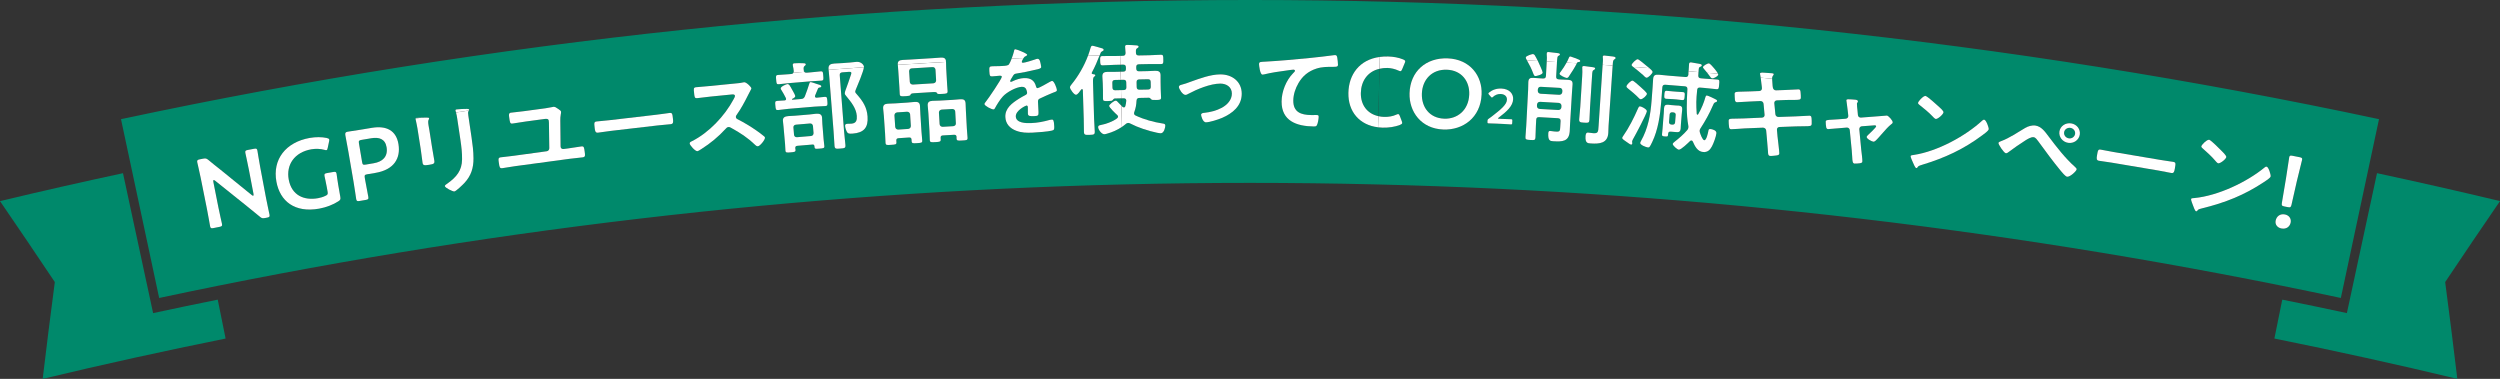 <?xml version="1.0" encoding="UTF-8"?><svg id="_レイヤー_2" xmlns="http://www.w3.org/2000/svg" width="454.664" height="68.904" viewBox="0 0 454.664 68.904"><rect x="0" y="0" width="454.664" height="68.904" fill="#333333" stroke="none"/><g id="_レイヤー_1-2"><g><path d="M207.255,16.315c.506-.01,1.012-.021,1.517-.03,.374-.007,.52-.172,.515-.514-.005-.288-.011-.576-.016-.864-.006-.36-.16-.502-.534-.494-.507,.01-1.014,.02-1.52,.03-.375,.008-.522,.156-.514,.515,.006,.288,.012,.576,.018,.864,.007,.342,.161,.501,.535,.493Z" fill="#00896b"/><path d="M204.769,12.515c-.002-.09-.004-.18-.006-.27-.008-.36-.164-.5-.538-.491-.155,.004-.309,.008-.464,.011,.01,.426,.021,.852,.031,1.278,.154-.004,.309-.008,.463-.011,.375-.009,.522-.156,.514-.517Z" fill="#00896b"/><path d="M204.335,16.38c.374-.009,.521-.174,.512-.517-.007-.288-.014-.576-.02-.864-.008-.36-.162-.501-.537-.492-.154,.004-.308,.008-.463,.011,.015,.624,.03,1.248,.045,1.872,.154-.004,.308-.008,.462-.011Z" fill="#00896b"/><path d="M204.41,19.53c.149-.004,.221-.114,.256-.24,.086-.308,.135-.633,.164-.958,0-.024,0-.048-.002-.072-.006-.288-.233-.391-.495-.384-.141,.003-.282,.007-.423,.01,.011,.446,.021,.891,.032,1.337,.067,.068,.127,.13,.204,.206,.095,.07,.152,.105,.264,.102Z" fill="#00896b"/><path d="M247.492,16.893c-.044,2.183,1.156,3.784,3.184,4.233,.07-2.872,.139-5.744,.209-8.616-2.188,.494-3.35,2.269-3.393,4.383Z" fill="#00896b"/><path d="M283.486,18.712c-1.134-.066-2.267-.13-3.401-.192-.338,.017-.497,.171-.55,.475-.005,.096-.01,.192-.016,.288,.02,.308,.161,.478,.495,.532,1.132,.062,2.265,.126,3.397,.192,.319-.018,.496-.17,.552-.473,.005-.096,.011-.192,.017-.288-.02-.308-.178-.48-.493-.534Z" fill="#00896b"/><path d="M279.684,16.243c-.005,.09-.01,.18-.015,.27,.021,.308,.161,.478,.496,.532,1.135,.062,2.271,.126,3.407,.192,.319-.018,.498-.169,.553-.473,.005-.09,.011-.18,.016-.27-.02-.308-.177-.497-.496-.516-1.137-.066-2.274-.13-3.411-.193-.338-.018-.497,.153-.551,.457Z" fill="#00896b"/><path d="M376.546,23.255c-.558-.087-1.074,.271-1.153,.787-.083,.534,.299,1.03,.857,1.116,.539,.084,1.052-.273,1.136-.807,.081-.516-.3-1.013-.84-1.097Z" fill="#00896b"/><path d="M263.134,12.679c-2.689-.099-4.463,1.773-4.544,4.364-.077,2.431,1.389,4.439,4.049,4.536,2.418,.089,4.444-1.538,4.563-4.381,.1-2.41-1.378-4.42-4.068-4.52Z" fill="#00896b"/><path d="M304.336,20.44c-.069-.005-.137-.011-.205-.016-.261-.021-.46,.126-.48,.377-.036,.461-.073,.921-.11,1.382-.022,.269,.152,.445,.412,.466,.068,.005,.137,.011,.205,.016,.261,.021,.46-.126,.482-.395,.037-.461,.074-.921,.111-1.382,.021-.251-.155-.428-.415-.449Z" fill="#00896b"/><path d="M202.296,15.062c.008,.288,.015,.576,.022,.864,.009,.342,.162,.5,.537,.491,.339-.009,.678-.017,1.018-.025-.015-.624-.03-1.248-.045-1.872-.34,.008-.68,.016-1.02,.025-.375,.01-.521,.158-.512,.518Z" fill="#00896b"/><path d="M166.019,15.381c1.244-.079,2.488-.155,3.732-.229,.316-.055,.476-.209,.495-.534-.039-.653-.077-1.306-.115-1.96-.056-.303-.236-.473-.555-.454-1.248,.074-2.495,.151-3.743,.23-.32,.02-.479,.211-.495,.519,.042,.653,.083,1.306,.125,1.959,.057,.321,.235,.454,.557,.469Z" fill="#00896b"/><path d="M147.287,22.459c-.838,.07-1.676,.141-2.514,.213-.317,.027-.505,.224-.479,.529,.038,.437,.076,.873,.113,1.31,.027,.305,.245,.467,.562,.44,.836-.072,1.672-.143,2.508-.212,.315-.026,.468-.22,.48-.528-.036-.437-.072-.873-.108-1.31-.063-.302-.245-.468-.561-.441Z" fill="#00896b"/><path d="M164.965,20.32c-.603,.039-1.206,.079-1.809,.119-.315,.057-.473,.23-.489,.538,.047,.707,.095,1.413,.142,2.12,.058,.303,.236,.453,.555,.468,.601-.04,1.202-.08,1.803-.118,.315-.056,.47-.229,.488-.536-.045-.707-.091-1.413-.136-2.12-.057-.303-.234-.454-.554-.47Z" fill="#00896b"/><path d="M173.194,19.822c-.647,.036-1.294,.073-1.94,.111-.315,.055-.474,.226-.494,.534,.042,.707,.083,1.414,.125,2.121,.055,.303,.233,.455,.551,.473,.645-.038,1.289-.074,1.934-.111,.314-.053,.49-.226,.474-.531-.039-.707-.079-1.414-.118-2.121-.016-.306-.212-.457-.531-.476Z" fill="#00896b"/><g><path d="M454.664,36.573c-7.439-1.786-14.897-3.469-22.367-5.077-1.826,8.482-3.652,16.964-5.479,25.446-3.914-.843-7.832-1.656-11.753-2.449-.477,2.358-.953,4.716-1.43,7.074,11.12,2.247,22.213,4.682,33.267,7.336-.7-5.867-1.436-11.736-2.208-17.606,3.289-4.923,6.613-9.831,9.97-14.724Z" fill="#00896b"/><path d="M27.845,56.943c-1.826-8.482-3.652-16.964-5.479-25.446-7.469,1.608-14.927,3.291-22.367,5.077,3.358,4.893,6.681,9.801,9.97,14.724-.773,5.87-1.509,11.739-2.208,17.606,11.054-2.654,22.146-5.088,33.267-7.336-.477-2.358-.953-4.716-1.43-7.074-3.922,.792-7.84,1.606-11.753,2.449Z" fill="#00896b"/><path d="M430.64,31.133l2.02-9.461C297.302-7.224,157.362-7.224,22.005,21.673c.673,3.154,1.346,6.307,2.02,9.461,1.641,7.685,3.281,15.37,4.922,23.056,57.837-12.347,116.54-19.224,175.343-20.65,15.36-.373,30.727-.373,46.086,0,58.803,1.426,117.506,8.303,175.343,20.65,1.641-7.685,3.281-15.37,4.922-23.056ZM164.166,10.899c.49-.032,.98-.045,1.47-.076,1.312-.083,2.625-.164,3.938-.242,.49-.029,.96-.075,1.45-.103,.583-.034,.986,.052,1.023,.699,.002,.027,0,.054,.002,.081,.018,.387,.008,.775,.03,1.161,.055,.965,.11,1.93,.165,2.894,.023,.413,.068,.844,.091,1.257,.026,.45-.236,.464-.929,.504-.899,.052-.918,.036-1.046-.209-.084-.158-.514-.132-.664-.123-1.142,.068-2.284,.138-3.426,.21-.469,.03-.636,.077-.696,.315-.028,.146-.42,.189-.7,.207-.081,.005-.162,.01-.244,.016-.711,.046-.972,.064-1.002-.386-.029-.431-.037-.846-.066-1.277-.063-.958-.126-1.916-.189-2.875-.026-.39-.067-.778-.094-1.167-.002-.024-.004-.047-.006-.071-.041-.611,.308-.778,.892-.816Zm-22.669,2.732c.639-.057,1.263-.075,1.883-.128,.163-.014,.326-.028,.488-.042,.231-.02,.356-.092,.423-.227,.037-.074,.061-.163,.065-.285-.028-.323-.076-.662-.16-.98-.005-.06-.01-.12-.015-.18-.018-.215,.129-.264,.298-.278,.359-.031,1.135-.042,1.497-.018,.208,0,.549-.01,.566,.206,.011,.126-.096,.207-.203,.288-.231,.181-.211,.415-.16,.808,.01,.122,.047,.205,.097,.272,.09,.121,.239,.169,.468,.15,.207-.017,.413-.034,.62-.051,.621-.051,1.258-.139,1.877-.189,.452-.036,.431,.182,.482,.81,.051,.646,.086,.842-.346,.877-.638,.051-1.26,.066-1.88,.117-1.326,.109-2.652,.221-3.978,.336-.619,.054-1.235,.143-1.855,.198-.45,.04-.446-.123-.506-.805-.058-.645-.093-.841,.339-.88ZM48.563,39.584c-.122,.023-.244,.046-.366,.069-.46,.087-.62,.045-.963-.257-.678-.567-1.334-1.102-2.077-1.692-2.003-1.619-4.015-3.232-6.037-4.838-.113-.088-.199-.126-.254-.115-.092,.018-.108,.132-.072,.308,.302,1.525,.605,3.05,.907,4.574,.203,1.024,.644,2.956,.668,3.08,.074,.371-.022,.463-.444,.547-.366,.073-.733,.146-1.099,.219-.421,.084-.546,.036-.62-.335-.025-.124-.36-2.076-.565-3.1-.375-1.871-.751-3.742-1.126-5.614-.198-.989-.614-2.778-.64-2.902-.075-.37,.023-.463,.45-.549,.204-.041,.408-.082,.612-.122,.464-.093,.608-.048,.976,.246,.719,.61,1.448,1.182,2.177,1.755,1.905,1.534,3.802,3.073,5.69,4.618,.113,.088,.197,.128,.252,.117,.092-.018,.108-.131,.074-.307-.279-1.462-.559-2.924-.838-4.386-.196-1.025-.623-2.96-.647-3.084-.071-.371,.027-.463,.455-.545,.372-.071,.744-.142,1.115-.212,.427-.081,.553-.031,.623,.34,.023,.124,.336,2.081,.529,3.107,.354,1.876,.708,3.751,1.063,5.627,.184,.973,.583,2.785,.606,2.909,.07,.372-.027,.463-.449,.543Zm12.955-2.965c-.867,.572-2.177,1.096-3.463,1.326-4.48,.804-7.127-1.369-7.783-4.875-.769-4.105,1.732-7.214,6.038-7.983,1.118-.2,2.254-.18,3.093,.001,.302,.076,.446,.141,.474,.301,.015,.089-.002,.201-.034,.353-.081,.38-.161,.759-.241,1.139-.065,.285-.102,.402-.231,.424-.094,.016-.212,.001-.395-.059-.683-.19-1.574-.234-2.373-.091-3.05,.545-4.593,2.809-4.096,5.5,.526,2.851,2.746,3.851,5.34,3.387,.443-.079,.911-.218,1.313-.417,.424-.185,.497-.308,.418-.751-.048-.272-.096-.544-.144-.815-.138-.78-.398-1.922-.42-2.047-.066-.373,.033-.463,.458-.538,.376-.066,.753-.132,1.129-.198,.426-.074,.548-.023,.613,.35,.022,.124,.168,1.287,.304,2.067,.123,.704,.246,1.407,.368,2.111,.077,.443,.007,.584-.37,.814Zm6.744-5.172c-.487,.081-.974,.163-1.461,.245-.461,.078-.538,.182-.463,.626,.023,.136,.046,.272,.069,.408,.174,1.03,.558,2.973,.58,3.098,.063,.373-.035,.462-.458,.534-.38,.065-.76,.129-1.141,.194-.423,.072-.546,.021-.61-.352-.021-.124-.3-2.086-.477-3.115-.314-1.834-.629-3.667-.944-5.501-.149-.87-.356-1.966-.55-2.975-.073-.426,.015-.587,.425-.657,.13-.023,1.609-.238,2.486-.385,.634-.107,1.268-.213,1.903-.318,2.649-.44,4.445,.475,4.849,2.981,.41,2.543-.789,4.647-4.208,5.217Zm9.783-1.474c-.869,.136-1.119,.121-1.195-.359-.132-.836-.205-1.663-.336-2.499-.197-1.251-.395-2.502-.592-3.752-.076-.48-.186-.937-.278-1.397-.017-.107-.052-.21-.069-.317-.006-.037,.004-.058,.008-.084,.01-.062,.041-.106,.132-.12,.104-.017,.516-.03,.908-.04,.312-.008,.611-.013,.73-.016,.402,.01,.665-.031,.689,.129,.011,.071-.034,.151-.064,.21-.134,.24-.129,.512-.044,1.064,.041,.267,.109,.584,.173,.993,.155,.996,.31,1.993,.465,2.989,.124,.801,.288,1.613,.413,2.414,.086,.552-.07,.649-.941,.785Zm6.427,3.294c-.277,.297-1.507,1.503-1.839,1.554-.277,.042-1.684-.653-1.734-.973-.024-.16,.303-.357,.44-.45,1.669-1.186,2.681-2.375,2.693-4.434,.014-1.167-.121-2.33-.292-3.47-.193-1.288-.386-2.576-.579-3.864-.059-.394-.121-.789-.231-1.176-.004-.015-.006-.03-.01-.044-.032-.086-.068-.208-.082-.297-.021-.142,.046-.189,.197-.211,.318-.048,1.513-.116,1.878-.098,.155,.014,.382-.002,.406,.159,.008,.053-.005,.095-.029,.136-.025,.043-.062,.086-.102,.138-.097,.123-.06,.5-.018,.785,.195,1.318,.389,2.636,.584,3.954,.187,1.265,.355,2.532,.356,3.824,.01,1.728-.423,3.156-1.639,4.467Zm21.506-4.655c-.816,.104-1.616,.17-2.412,.273-3.297,.427-6.591,.872-9.884,1.334-.759,.106-1.53,.252-2.288,.36-.519,.074-.554-.175-.656-.888-.015-.107-.031-.214-.046-.321-.066-.464-.062-.701,.365-.761,.389-.056,1.471-.155,2.361-.279,2.002-.281,4.005-.555,6.008-.823,.279-.037,.474-.263,.474-.554-.023-1.541-.045-3.082-.066-4.623-.012-.09-.017-.27-.029-.36-.052-.393-.411-.381-.747-.337-1.151,.153-2.301,.309-3.451,.466-.84,.115-1.917,.301-2.402,.369-.467,.065-.471-.243-.604-1.188-.042-.303-.122-.728,.308-.789,.431-.06,1.521-.157,2.419-.28,1.302-.178,2.604-.354,3.907-.527,.394-.052,.803-.125,1.209-.215,.055-.007,.129-.035,.185-.043,.28-.037,.51,.115,.719,.269,.085,.061,.187,.12,.271,.182,.25,.167,.397,.275,.42,.453,.021,.161-.032,.331-.052,.479-.081,.392-.077,.718-.082,1.119,.015,1.572,.031,3.143,.049,4.715,.003,.308,.235,.496,.551,.455,.272-.036,.544-.071,.816-.106,.798-.104,1.607-.262,2.406-.363,.463-.059,.505,.118,.613,.975,.078,.625,.157,.942-.361,1.008Zm16.008-6.029c-.783,.086-1.569,.137-2.333,.223-2.856,.32-5.711,.653-8.565,.999-.763,.092-1.54,.223-2.322,.32-.484,.06-.545-.277-.613-.831-.124-1.001-.103-1.148,.381-1.208,.241-.03,1.536-.135,2.319-.23,2.859-.346,5.72-.68,8.582-1.001,.858-.096,2.066-.284,2.309-.31,.505-.055,.54,.086,.647,1.07,.063,.573,.08,.915-.404,.968Zm15.858,4.018c-.203,.019-.345-.095-.488-.225-1.481-1.416-2.679-2.17-4.448-3.154-.159-.093-.276-.136-.444-.119-.242,.024-.391,.22-.528,.36-1.254,1.373-2.742,2.61-4.325,3.608-.158,.107-.613,.408-.78,.426-.388,.041-1.369-1.069-1.403-1.39-.023-.215,.19-.328,.352-.4,3.155-1.566,6.007-4.619,7.623-7.634,.08-.153,.275-.479,.26-.64-.026-.269-.292-.279-.573-.252-1.292,.126-2.585,.255-3.877,.386-.804,.082-1.606,.2-2.411,.284-.506,.053-.496-.22-.582-1.044-.065-.626-.113-.893,.357-.942,.806-.084,1.616-.131,2.441-.215,1.701-.173,3.403-.341,5.105-.505,.299-.029,.619-.059,.803-.113,.113-.011,.296-.065,.41-.075,.395-.038,1.294,.872,1.316,1.105,.009,.09-.171,.396-.347,.738-.097,.172-.192,.362-.256,.495-.634,1.272-1.275,2.472-2.104,3.638-.083,.117-.13,.212-.116,.355,.021,.215,.143,.312,.322,.403,1.088,.546,2.364,1.31,3.367,2.013,.481,.335,.985,.704,1.451,1.095,.08,.065,.143,.131,.153,.239,.034,.376-.888,1.529-1.278,1.565Zm11.186,.429c-.779,.064-.89,.073-.914-.448-.019-.234-.138-.314-.361-.295-.909,.076-1.817,.152-2.726,.23-.316,.027-.397,.161-.392,.431,.009,.107,.035,.196,.043,.285,.034,.395-.169,.412-.91,.477-.611,.053-.889,.078-.922-.298-.035-.412-.036-.828-.072-1.241-.091-1.028-.182-2.057-.273-3.085-.034-.376-.083-.734-.116-1.11-.057-.646,.398-.813,.994-.865,.392-.034,.806-.034,1.216-.069,.864-.074,1.728-.147,2.593-.219,.391-.033,.799-.102,1.191-.135,.579-.047,1.072,.039,1.125,.685,.031,.377,.023,.739,.054,1.116,.077,.957,.155,1.914,.232,2.871,.031,.377,.114,.966,.135,1.217,.031,.395-.229,.398-.895,.453Zm1.076-7.746c-.634,.051-1.293,.05-1.927,.102-1.582,.13-3.163,.264-4.745,.401-.635,.055-1.266,.165-1.917,.223-.429,.038-.446-.141-.503-.786-.059-.664-.095-.842,.355-.882,.448-.04,.9-.044,1.349-.083,.167-.033,.254-.112,.24-.274-.004-.054-.027-.088-.032-.142-.23-.486-.497-.951-.784-1.413-.066-.103-.151-.221-.161-.329-.033-.377,1.045-.797,1.214-.812,.338-.029,.528,.406,.883,1.044,.023,.034,.045,.086,.089,.155,.156,.276,.445,.793,.461,.972,.022,.251-.341,.427-.541,.516-.036,.021-.051,.059-.048,.095,.004,.053,.044,.068,.099,.063,.505-.044,1.01-.087,1.516-.129,.393-.033,.536-.117,.715-.458,.31-.803,.554-1.492,.808-2.308,.026-.129,.089-.297,.239-.309,.15-.013,.93,.267,1.143,.34,.426,.127,.791,.207,.807,.404,.016,.198-.153,.211-.32,.243-.131,.011-.203,.052-.269,.166-.192,.431-.364,.86-.536,1.29-.014,.056-.029,.111-.024,.165,.013,.162,.152,.24,.301,.228,.487-.04,.97-.115,1.457-.154,.449-.036,.446,.163,.497,.81,.051,.628,.065,.826-.364,.86Zm4.964,5.014c-.242,.018-.67,.051-.868-.097-.278-.214-.483-.939-.509-1.279-.021-.269,.1-.387,.38-.409,.262-.02,.505-.002,.766-.022,.912-.069,1.036-.673,.979-1.427-.101-1.365-1.03-2.506-1.881-3.542-.125-.153-.288-.321-.303-.518-.008-.108,.05-.329,.08-.44,.332-.82,.759-2.17,1.071-3.06,.031-.074,.043-.183,.037-.255-.016-.215-.335-.191-.486-.18-.376,.028-.752,.057-1.128,.086-.357,.027-.516,.184-.489,.525,.258,3.357,.517,6.714,.775,10.071,.067,.88,.189,1.737,.257,2.617,.044,.575-.142,.589-.957,.652-.74,.058-.983,.077-1.027-.497-.07-.88-.1-1.744-.17-2.624-.258-3.273-.517-6.546-.775-9.819-.035-.45-.087-.916-.127-1.382-.005-.054-.01-.106-.015-.16-.058-.736,.344-.93,1.04-.984,.49-.038,1.002-.042,1.509-.08,.458-.035,.917-.07,1.375-.104,.395-.03,.789-.095,1.165-.122,.79-.058,1.325,.517,1.352,.894,.001,.019-.009,.058-.01,.081-.036,.709-1.201,3.423-1.494,4.127-.03,.111-.094,.242-.086,.35,.012,.162,.215,.363,.318,.482,1.089,1.238,1.807,2.341,1.927,4.012,.144,1.994-.647,2.952-2.708,3.107Zm11.716,1.733c-.742,.047-.964,.062-.991-.352-.006-.102-.013-.204-.02-.306-.018-.269-.156-.387-.452-.368-.637,.041-1.275,.083-1.912,.126-.278,.018-.418,.154-.4,.424,.007,.102,.014,.204,.021,.305,.029,.431-.194,.428-.974,.481-.76,.052-.981,.086-1.012-.364-.038-.557-.039-1.116-.078-1.673-.074-1.072-.148-2.143-.222-3.215-.031-.449-.101-.914-.132-1.363-.043-.628,.261-.83,.859-.871,.468-.032,.919-.026,1.367-.056,.716-.048,1.433-.095,2.15-.141,.449-.029,.913-.095,1.362-.123,.599-.038,.925,.104,.965,.733,.029,.467,.041,.936,.068,1.385,.067,1.072,.133,2.144,.2,3.216,.034,.558,.107,1.112,.143,1.687,.025,.413-.178,.426-.939,.474Zm8.199-.483c-.743,.041-1.001,.073-1.025-.358-.006-.108,.007-.199,.001-.307-.015-.27-.171-.387-.449-.372-.681,.038-1.362,.077-2.043,.117-.297,.017-.419,.151-.403,.438,.006,.096,.011,.192,.017,.288,.025,.431-.198,.444-.958,.49-.817,.049-1.003,.042-1.028-.371-.035-.575-.032-1.134-.065-1.692-.065-1.072-.13-2.144-.195-3.217-.028-.449-.093-.914-.122-1.382-.038-.611,.27-.81,.867-.846,.449-.027,.919-.018,1.367-.045,.785-.046,1.571-.091,2.356-.135,.448-.025,.894-.086,1.344-.11,.636-.035,.925,.13,.96,.777,.024,.45,.03,.9,.054,1.35,.058,1.073,.115,2.145,.173,3.218,.029,.558,.096,1.113,.127,1.67,.024,.45-.199,.443-.978,.486Zm16.68-8.748c-.073,.039-.166,.06-.259,.1-.738,.298-1.456,.632-2.173,.966-.331,.14-.476,.253-.462,.613,.003,.078,.006,.156,.009,.234,.022,.558,.062,1.097,.084,1.654,.027,.648-.064,.723-.773,.752-.802,.033-1.138,.011-1.158-.456-.017-.396,.005-.793-.011-1.171-.006-.162-.07-.304-.256-.296-.094,.003-1.984,.878-1.933,1.994,.054,1.204,1.864,1.234,2.757,1.198,1.246-.052,2.246-.253,3.444-.587,.111-.022,.242-.045,.371-.05,.243-.009,.378,.184,.417,1.209,.019,.54,.007,.685-.399,.79-.699,.188-2.758,.341-3.558,.375-1.058,.044-1.953,.028-2.955-.342-1.156-.436-1.921-1.265-1.978-2.488-.075-1.619,1.247-2.563,2.505-3.357,.364-.232,.749-.447,1.134-.643,.184-.098,.328-.212,.32-.428-.006-.126-.073-.375-.116-.5-.111-.392-.418-.595-.849-.577-1.05,.045-2.736,.986-3.43,1.739-.519,.547-1.11,1.512-1.47,2.178-.052,.093-.122,.186-.252,.193-.335,.016-1.622-.641-1.638-.965-.008-.144,.135-.295,.222-.408,.405-.472,2.948-4.217,2.935-4.558-.007-.162-.161-.209-.424-.197-.301,.014-.73,.089-1.312,.117-.412,.02-.492-.067-.537-.983-.035-.719,.035-.831,.505-.854,.319-.015,.81-.003,1.357-.029,.182-.008,.363-.017,.545-.025,.49-.023,.996-.064,1.156-.287,.142-.193,.328-.614,.497-1.058,.19-.499,.359-1.029,.417-1.307,.03-.2,.058-.381,.247-.389,.171-.008,2.149,.737,2.159,1.007,.005,.108-.124,.186-.218,.225-.219,.089-.316,.165-.443,.369-.045,.072-.093,.158-.152,.269-.052,.093-.175,.314-.17,.422,.005,.126,.102,.176,.214,.171,.377-.016,1.773-.452,2.165-.594,.129-.059,.334-.122,.466-.127,.321-.013,.427,.271,.492,.522,.065,.232,.179,.714,.189,.965,.013,.306-.587,.401-.979,.489-1.174,.281-2.351,.529-3.529,.707-.299,.049-.373,.088-.551,.313-.106,.149-.597,.946-.592,1.072,.003,.072,.079,.122,.155,.119,.113-.005,.242-.065,.333-.123,.626-.299,1.331-.527,2.025-.557,1.201-.051,1.916,.407,2.205,1.531,.044,.16,.106,.302,.293,.294,.225-.009,1.859-.938,2.154-1.111,.128-.059,.331-.192,.481-.198,.356-.013,.857,1.356,.868,1.662,.008,.216-.197,.295-.548,.416Zm7.314-2.836c-.201,.15-.209,.565-.192,1.123,.063,2.148,.127,4.295,.19,6.443,.024,.792,.102,1.582,.126,2.392,.016,.558-.168,.581-.967,.605-.76,.023-.984,.012-1.001-.527-.026-.81-.013-1.603-.038-2.413-.055-1.734-.109-3.467-.163-5.201-.003-.072-.044-.179-.155-.175-.056,.002-.093,.039-.148,.077-.27,.369-.644,.939-.944,.949-.355,.012-1.083-1.009-1.094-1.332-.006-.198,.156-.384,.283-.55,1.235-1.505,2.303-3.355,2.998-5.22,.178-.477,.338-.955,.462-1.428,.051-.164,.121-.382,.329-.388,.17-.005,1.371,.357,1.656,.439,.152,.032,.399,.115,.405,.313,.003,.108-.146,.202-.239,.241-.224,.114-.26,.151-.347,.388-.046,.124-.103,.246-.151,.37-.407,1.055-.865,2.099-1.406,3.115-.018,.036-.036,.073-.035,.109,.004,.126,.099,.177,.213,.192,.15,.013,.433,.023,.439,.221,.003,.108-.089,.147-.219,.258Zm12.118,10.274c-.167,.003-.484-.064-.67-.096-1.66-.349-3.418-.925-4.925-1.702-.113-.051-.207-.085-.337-.082-.167,.004-.295,.079-.424,.19-.223,.192-.461,.368-.707,.534-.818,.554-1.744,.965-2.709,1.227-.128,.04-.332,.099-.48,.103-.5,.014-1.119-.833-1.132-1.283-.008-.252,.157-.329,.379-.371,1.037-.21,2.218-.601,3.059-1.235,.091-.092,.182-.185,.179-.311-.003-.144-.081-.232-.176-.32-.266-.227-1.433-1.35-1.442-1.638-.005-.216,.854-.941,1.19-.95,.168-.004,.303,.136,.572,.436,.126,.129,.285,.295,.467,.48-.011-.446-.022-.891-.032-1.337-.389,.009-.777,.019-1.166,.029-.168,.004-.278,.151-.404,.299-.109,.129-.221,.15-.838,.166-.728,.02-.897,.006-.908-.408-.013-.504,.008-1.027-.006-1.549-.012-.432-.024-.864-.036-1.296-.011-.396-.059-.809-.07-1.223-.018-.648,.315-.819,.935-.836,.488-.013,.977,.01,1.448-.001,.309-.008,.618-.015,.927-.023-.01-.426-.021-.852-.031-1.278-.36,.009-.719,.017-1.079,.027-.715,.018-1.41,.072-2.125,.092-.451,.013-.457-.203-.475-.833-.018-.648-.023-.846,.428-.858,.716-.02,1.415,.016,2.131-.002,.36-.009,.721-.018,1.081-.027,.155-.004,.31-.008,.465-.011,.376-.009,.486-.156,.516-.499-.007-.342-.084-1.115-.085-1.169-.006-.252,.145-.31,.372-.315,.264-.006,1.475,.057,1.758,.088,.132,.015,.323,.065,.326,.227,.003,.144-.129,.201-.24,.275-.242,.149-.258,.33-.251,.6,.002,.078,.003,.156,.005,.234,.006,.36,.161,.501,.538,.493,.622-.013,1.244-.025,1.866-.037,.698-.013,1.411-.08,2.109-.092,.471-.008,.456,.209,.467,.839,.01,.648,.032,.846-.438,.854-.714,.012-1.411-.011-2.107,.002-.621,.012-1.242,.024-1.863,.037-.376,.008-.523,.155-.516,.515,.002,.09,.004,.18,.006,.27,.008,.36,.16,.501,.537,.493,.489-.01,.977-.02,1.465-.029,.47-.009,.958-.054,1.428-.063,.62-.011,.979,.145,.99,.793,.007,.414-.005,.829,.002,1.225,.007,.432,.015,.864,.022,1.296,.009,.522,.054,1.044,.062,1.547,.007,.414-.18,.435-.908,.448-.654,.012-.766-.004-.881-.128-.113-.106-.248-.284-.416-.28-.574,.011-1.147,.022-1.721,.034-.335,.007-.501,.137-.531,.48-.041,.757-.139,1.353-.403,2.08-.036,.091-.053,.145-.051,.253,.004,.198,.119,.304,.289,.39,1.526,.724,3.266,1.194,4.945,1.454,.243,.032,.448,.083,.453,.371,.005,.306-.219,1.39-.833,1.4Zm11.087-2.771c-.65,.273-2.174,.77-2.861,.776-.614,.005-.886-1.216-.888-1.36-.003-.306,.352-.346,.593-.366,1.099-.117,2.198-.395,3.183-.923,.985-.545,1.824-1.43,1.82-2.583-.003-1.17-.963-1.815-2.106-1.809-1.819,.01-4.248,1.021-5.827,1.869-.149,.092-.317,.184-.522,.186-.486,.006-1.173-1.065-1.179-1.444-.004-.234,.202-.327,.408-.383,.616-.152,1.12-.338,1.718-.561,1.662-.595,3.628-1.331,5.393-1.341,2.198-.012,3.91,1.336,3.911,3.515,.003,2.233-1.693,3.603-3.644,4.424Zm179.52,3.952c.024-.001,.051-.011,.072-.007,.013,.002,.041,.022,.059,.03,.388,.174,1.813,1.605,2.105,1.905,.213,.204,.996,.953,.946,1.219-.075,.407-1.127,1.201-1.477,1.136-.149-.028-.452-.358-.654-.615-.437-.538-1.57-1.587-2.169-2.098-.132-.115-.265-.231-.237-.391,.045-.253,.901-1.157,1.355-1.18Zm-51.6-7.966c.027-.004,.057-.015,.081-.012,.015,.002,.047,.022,.069,.031,.407,.167,1.886,1.503,2.191,1.784,.224,.192,1.043,.898,1.008,1.166-.055,.41-1.057,1.26-1.412,1.214-.15-.019-.469-.333-.685-.579-.464-.514-1.649-1.5-2.273-1.978-.138-.108-.278-.216-.257-.377,.031-.253,.826-1.19,1.278-1.249Zm-39.31-5.926c.226,.019,.808,.739,.981,.934,.145,.164,.545,.666,.667,.946,.024,.054,.055,.115,.052,.147-.027,.305-.802,.725-1.084,.701-.225-.02-.341-.21-.628-.614-.098-.144-.199-.269-.299-.398-.194-.248-.392-.484-.608-.728-.051-.077-.174-.196-.164-.303,.021-.252,.837-.706,1.083-.685Zm-12.944-.754c.208,.015,1.349,.983,1.579,1.181,.099,.076,.32,.248,.541,.438,.299,.257,.596,.549,.584,.694-.022,.287-.798,1.077-1.118,1.054-.169-.013-.484-.343-.607-.478-.581-.509-1.184-1.001-1.789-1.476-.004-.003-.008-.007-.012-.01-.109-.08-.305-.22-.295-.364,.018-.251,.815-1.061,1.116-1.039Zm-.961,3.884c.207,.015,1.037,.779,1.463,1.153,.283,.255,1.186,1.026,1.168,1.26-.022,.287-.771,1.007-1.145,.98-.149-.011-.234-.125-.341-.223-.611-.641-1.306-1.196-1.982-1.75-.107-.098-.268-.218-.257-.361,.024-.341,.831-1.078,1.094-1.059Zm-18.107-4.827c.13,.007,.242,.085,.33,.198,.16,.248,.406,.717,.574,1.062,.034,.07,.07,.144,.096,.2,.135,.296,.794,1.702,.782,1.918-.022,.395-1.221,.637-1.334,.631-.225-.012-.289-.232-.356-.397-.296-.822-.73-1.693-1.175-2.465-.023-.04-.044-.085-.067-.125-.069-.112-.155-.278-.148-.404,.016-.306,1.185-.624,1.298-.618Zm-36.285,2.325c-1.11,0-2.07-.013-3.127,.334-1.472,.486-2.496,1.359-3.239,2.648-.552,.95-.917,2.063-.926,3.161-.016,2.089,1.377,2.603,3.259,2.625,.336,.004,.746-.009,.932-.006,.279,.003,.429,.023,.425,.311-.005,.396-.148,1.277-.355,1.598-.134,.178-.336,.176-.542,.173-3.16-.039-5.867-1.025-5.849-4.536,.01-1.818,.808-3.831,2.097-5.153,.095-.089,.34-.321,.342-.429,0-.144-.168-.217-.281-.218-.151-.001-.997,.118-1.204,.153-1.26,.153-2.953,.416-4.155,.719-.094,.018-.188,.036-.281,.035-.451-.001-.617-1.712-.617-1.892,0-.468,.262-.414,1.093-.465,2.749-.154,5.498-.406,8.252-.68,1.415-.146,2.868-.307,4.285-.501,.075-.016,.15-.015,.226-.014,.282,.004,.316,.239,.37,.456,.052,.307,.133,1.01,.129,1.316-.007,.396-.4,.354-.833,.365Zm12.958-.648c-.148,.356-.296,.712-.444,1.068-.121,.267-.18,.373-.331,.369-.094-.003-.206-.042-.372-.118-.576-.268-1.305-.45-2-.468-.521-.013-.985,.053-1.423,.152-.07,2.872-.139,5.744-.209,8.616,.33,.073,.676,.123,1.049,.133,.801,.02,1.589-.121,2.174-.393,.17-.085,.302-.118,.376-.116,.149,.004,.221,.114,.325,.387,.11,.291,.219,.583,.329,.874,.052,.146,.085,.255,.083,.345-.005,.162-.137,.248-.419,.366-.904,.353-2.061,.519-3.158,.492-.277-.007-.545-.03-.807-.062-3.373-.408-5.46-2.825-5.4-6.251,.058-3.332,1.992-6.054,5.711-6.548,.478-.064,.982-.095,1.519-.081,.98,.025,1.899,.195,2.7,.524,.279,.116,.41,.21,.404,.372-.002,.09-.044,.197-.105,.339Zm13.997,5.678c-.189,4.227-3.397,6.5-6.961,6.37-4.029-.147-6.245-3.233-6.147-6.6,.115-3.977,3-6.489,6.922-6.344,4.111,.153,6.336,3.212,6.185,6.574Zm3.145,4.408c.27,.013,.54,.026,.81,.038,.475,.023,1.352,.048,1.416,.051,.195,.01,.23,.065,.219,.272-.007,.141-.014,.282-.021,.423-.01,.207-.049,.259-.245,.249-.065-.003-.939-.064-1.413-.086-.403-.019-.807-.038-1.21-.057-.475-.022-1.349-.044-1.415-.047-.195-.009-.229-.064-.22-.271,.002-.054,.005-.108,.007-.162,.01-.234,.041-.295,.243-.431,.172-.109,.328-.228,.492-.356,1.742-1.344,2.758-2.195,2.801-3.077,.028-.584-.374-1.01-1.141-1.046-.561-.026-1.06,.212-1.393,.53-.088,.086-.146,.119-.202,.117-.047-.002-.101-.05-.182-.134-.119-.135-.237-.269-.356-.404-.072-.084-.106-.14-.104-.194,.003-.063,.052-.115,.14-.192,.556-.462,1.349-.759,2.239-.717,1.424,.067,2.18,.917,2.128,1.95-.063,1.268-1.169,2.231-2.65,3.36-.079,.059-.106,.094-.108,.121,0,.036,.053,.056,.165,.062Zm13.295-4.85c-.119,1.959-.237,3.918-.356,5.877-.025,.414-.031,.81-.056,1.224-.118,1.941-1.383,1.936-3.015,1.842-.537-.031-.963-.091-.887-1.439,.012-.216,.045-.448,.323-.433,.074,.004,.241,.032,.316,.036,.239,.049,.593,.07,.853,.085,.631,.037,.648-.233,.678-.754,.022-.383,.045-.767,.068-1.15,.021-.36-.138-.513-.492-.534-1.13-.066-2.261-.13-3.392-.191-.373-.02-.53,.115-.549,.475-.021,.384-.041,.767-.062,1.151-.038,.701-.038,1.386-.075,2.07-.027,.485-.176,.495-.937,.454-.761-.04-.907-.084-.883-.534,.037-.701,.11-1.382,.146-2.084,.114-2.182,.228-4.363,.342-6.545,.024-.45,.01-.919,.034-1.368,.032-.629,.286-.797,.924-.763,.432,.023,.882,.065,1.332,.09,.132,.007,.263,.014,.395,.022,.374,.021,.532-.115,.553-.474,.048-.869,.096-1.738,.145-2.607,0-.003,0-.007,0-.01,.024-.446,.049-.892-.002-1.325,.003-.054,.006-.108,.009-.162,.012-.216,.146-.244,.335-.234,.282,.016,1.202,.14,1.522,.177,.169,.027,.547,.031,.534,.265-.008,.144-.164,.207-.28,.254-.175,.08-.211,.384-.24,.87-.005,.087-.01,.174-.015,.261-.05,.872-.1,1.743-.15,2.615-.021,.359,.122,.512,.496,.533,.107,.006,.213,.012,.32,.019,.449,.026,.883,.034,1.333,.061,.62,.037,.872,.215,.834,.844-.027,.467-.075,.916-.102,1.383Zm.905-5.266c-.003,.006-.008,.014-.01,.02-.33,.684-1.026,1.763-1.457,2.399-.084,.157-.225,.293-.412,.282-.226-.014-1.309-.492-1.293-.761,.007-.126,.15-.298,.231-.402,.365-.491,.736-1.053,1.047-1.626,.16-.295,.308-.591,.422-.885,.024-.089,.091-.247,.298-.235,.112,.007,1.295,.475,1.498,.56,.13,.044,.277,.125,.266,.287-.008,.144-.239,.166-.371,.176-.132,.01-.175,.079-.219,.185Zm.406,10.182c.048-.773,.152-1.542,.199-2.297,.115-1.839,.229-3.678,.344-5.517,.031-.485,.045-1.026,.015-1.46,.003-.054-.012-.109-.008-.162,.012-.198,.184-.223,.353-.213,.207,.013,1.292,.172,1.555,.207,.168,.029,.45,.047,.437,.245-.01,.144-.165,.224-.283,.289-.196,.114-.224,.256-.269,.957-.123,1.923-.247,3.845-.37,5.768-.05,.772-.062,1.548-.113,2.338-.034,.521-.203,.546-.966,.498-.764-.048-.929-.094-.894-.651Zm6.35-10.827c-.179,.114-.216,.382-.254,.939-.003,.05-.007,.1-.01,.15-.247,3.639-.494,7.277-.741,10.916-.031,.467-.024,.919-.055,1.368-.125,1.832-1.568,1.986-3.146,1.884-.556-.036-1.078-.015-.996-1.309,.019-.287,.082-.698,.454-.675,.205,.013,.628,.094,.963,.116,.891,.058,.893-.248,.964-1.326,.244-3.701,.489-7.402,.733-11.104,.003-.042,.005-.084,.008-.125,.029-.413,.073-.825,.023-1.208,.002-.036-.014-.091-.01-.145,.014-.215,.167-.223,.337-.212,.339,.022,1.203,.135,1.559,.177,.169,.029,.451,.066,.436,.282-.01,.126-.107,.173-.265,.271Zm3.297,15.267c-.009,.126-.089,.21-.22,.201-.166-.012-.608-.351-.875-.532-.195-.14-.75-.468-.735-.684,.006-.09,.07-.194,.131-.28,1.081-1.548,1.997-3.359,2.743-5.074,.112-.244,.161-.403,.385-.387,.261,.019,1.256,.527,1.229,.886-.038,.484-2.103,4.357-2.484,5.016-.065,.122-.194,.347-.202,.472-.008,.108,.039,.238,.028,.381Zm6.51-1.637c-.028,.359-.051,.394-.588,.351-.409-.032-.535-.078-.512-.383,.028-.359,.075-.717,.103-1.075,.073-.94,.147-1.879,.22-2.819,.022-.287,.026-.576,.048-.863,.036-.467,.221-.669,.726-.629,.205,.016,.409,.05,.634,.068,.292,.023,.585,.047,.877,.07,.188,.015,.3,.006,.45,.018,.505,.041,.653,.288,.617,.736-.024,.287-.065,.573-.089,.86-.048,.592-.097,1.185-.145,1.777-.022,.269-.024,.54-.048,.827-.034,.413-.204,.67-.688,.63-.353-.029-.706-.057-1.06-.085-.484-.039-.496,.123-.546,.516Zm-.668-7.259c.025-.323,.018-.721,.412-.69,.337,.026,.749,.077,1.142,.108,.231,.018,.462,.037,.693,.055,.431,.035,.826,.048,1.126,.073,.412,.034,.349,.336,.315,.748-.037,.449-.023,.739-.453,.704-.205-.017-.689-.092-1.101-.125-.231-.019-.461-.037-.692-.055-.392-.031-.901-.035-1.087-.05-.449-.035-.389-.337-.354-.768Zm9.963-1.81c-.059,.664-.057,.862-.507,.823-.732-.064-1.459-.163-2.172-.224-.256-.022-.512-.044-.769-.065-.338-.029-.516,.083-.546,.424-.19,1.809-.196,2.549-.083,4.347,.012,.074,.045,.148,.137,.156,.056,.005,.116-.044,.14-.096,.573-1,1.022-2.063,1.324-3.158,.049-.14,.096-.245,.264-.23,.189,.016,1.11,.457,1.328,.567,.307,.154,.528,.227,.51,.425-.014,.161-.187,.2-.323,.243-.234,.088-.305,.244-.471,.646-.593,1.394-1.369,2.773-2.19,4.04-.108,.154-.172,.274-.188,.454-.01,.125,.017,.236,.046,.347,.088,.279,.462,1.377,.796,1.406,.408,.035,.677-1.351,.744-1.671,.043-.267,.071-.391,.407-.362,.278,.024,1.105,.223,1.057,.761-.052,.592-.519,1.852-.809,2.387-.336,.64-.787,1.106-1.602,1.035-1.038-.089-1.513-1.069-1.874-1.894-.046-.112-.133-.192-.264-.203-.111-.009-.171,.04-.251,.105-.325,.316-1.628,1.599-2.034,1.566-.296-.024-1.132-.76-1.109-1.047,.01-.126,.23-.307,.33-.389,.777-.606,1.661-1.365,2.305-2.124,.124-.134,.191-.273,.208-.471,.01-.126,.018-.215-.011-.326-.399-2.202-.291-4.433-.165-6.662,.01-.343-.149-.482-.486-.51-1.169-.095-2.338-.189-3.507-.28-.356-.028-.537,.103-.564,.462-.07,.904-.14,1.807-.21,2.711-.184,2.37-.581,5.066-1.624,7.225-.468,.993-.544,1.024-.785,1.005-.315-.024-1.438-.451-1.411-.828,.005-.072,.093-.246,.137-.333,1.289-2.288,1.74-4.745,1.935-7.33,.06-.796,.12-1.592,.181-2.388,.039-.52,.062-1.061,.101-1.581,.053-.7,.401-.818,1.06-.768,.601,.046,1.181,.127,1.782,.174,1.002,.079,2.004,.159,3.006,.241,.357,.029,.5-.085,.567-.441,.012-.144,.003-.271,.015-.414,.005-.063,.01-.126,.016-.189,.01-.122,.02-.245,.03-.367,.029-.341,.045-.773,.06-.953,.019-.233,.139-.313,.384-.293,.132,.011,.672,.128,.991,.172,.711,.113,.955,.152,.937,.368-.015,.18-.171,.22-.309,.281-.177,.075-.222,.162-.251,.503-.012,.144-.018,.293-.029,.441-.015,.202-.034,.404-.039,.602-.012,.36,.127,.498,.485,.528,.257,.022,.514,.044,.77,.065,.712,.061,1.449,.089,2.182,.153,.469,.041,.415,.235,.353,.934Zm16.83,7.153c-.042,.394-.233,.409-1.381,.415-.375-.003-.865,0-1.508,.024-.995,.036-1.989,.073-2.983,.112-.284,.008-.476,.242-.447,.516,.035,.402,.07,.803,.106,1.205,.045,.493,.351,2.84,.324,3.109-.025,.251-.234,.284-.445,.335-.304,.042-.947,.123-1.244,.093-.351-.035-.355-.379-.372-.779,.008-.072-.004-.145-.015-.218-.059-.73-.135-1.66-.199-2.372-.039-.426-.078-.852-.118-1.278-.028-.274-.289-.498-.591-.491-1.106,.043-2.212,.088-3.318,.135-.359,.02-2.304,.166-2.472,.152-.26-.024-.323-.174-.359-.394-.039-.184-.099-.985-.08-1.182,.032-.34,.276-.355,1.273-.354,.376-.002,.885-.009,1.545-.038,1.083-.05,2.166-.097,3.249-.143,.302-.007,.494-.241,.465-.516-.061-.663-.123-1.326-.184-1.99-.026-.31-.269-.533-.611-.511-.556,.025-1.112,.05-1.669,.076-.342,.021-2.466,.149-2.578,.14-.243-.022-.337-.247-.354-.466-.014-.254-.07-.874-.051-1.089,.031-.341,.296-.353,1.281-.371,.396,0,.947-.021,1.629-.047,.531-.022,1.063-.044,1.595-.066,.248-.013,.435-.193,.458-.426,.008-.089-.003-.181-.01-.29-.018-.14-.036-.281-.054-.421-.047-.344-.095-.85-.156-1.29-.027-.193-.055-.377-.088-.523-.013-.056-.044-.131-.037-.203,.022-.233,.341-.202,.813-.175,.454,.026,.906,.051,1.358,.096,.112,.011,.339,.033,.323,.195-.018,.179-.255,.282-.291,.641-.003,.032-.002,.096,.001,.172,.013,.348,.076,1.057,.086,1.266,.015,.104,.029,.208,.044,.312,.047,.294,.25,.531,.573,.527,.526-.02,1.051-.04,1.577-.06,.343-.021,2.438-.133,2.551-.121,.337,.035,.323,.359,.351,.634,.015,.219,.059,.712,.038,.909-.04,.376-.283,.368-1.382,.382-.376-.002-.849-.014-1.456,.015-.513,.021-1.025,.042-1.538,.064-.282,.008-.479,.26-.448,.517,.066,.67,.131,1.34,.197,2.01,.026,.292,.273,.497,.573,.491,1.021-.037,2.042-.072,3.063-.105,.322-.004,2.485-.14,2.579-.129,.354,.037,.363,.31,.377,.71,.012,.073,.004,.145,.013,.237,.002,.163,.012,.418-.002,.561Zm14.486,.037c-.543,.424-1.09,1.047-1.549,1.572-.242,.279-1.116,1.281-1.342,1.454-.127,.112-.247,.17-.414,.151-.26-.031-1.218-.524-1.179-.864,.016-.143,.182-.269,.269-.367,.208-.175,1.423-1.356,1.443-1.516,.013-.107-.07-.207-.182-.221-.074-.009-.151,0-.208,.011-.731,.053-1.461,.106-2.191,.161-.228,.01-.436,.186-.463,.418-.005,.042-.01,.083-.014,.125,.12,1.246,.239,2.493,.357,3.739,.047,.404,.237,1.84,.203,2.126-.026,.233-.183,.269-.488,.324-.21,.03-.758,.075-.944,.054-.334-.038-.386-.389-.419-1.245-.023-.293-.036-.674-.079-1.115-.12-1.246-.241-2.492-.364-3.738-.028-.257-.216-.423-.458-.45-.037-.004-.114,.005-.132,.003-.457,.039-.913,.078-1.37,.118-.247,.026-1.923,.167-1.996,.16-.205-.022-.268-.138-.325-.307-.037-.167-.112-.882-.092-1.061,.031-.286,.223-.302,1.342-.36,.266-.007,.568-.028,.949-.058,.444-.035,.889-.07,1.334-.104,.304-.02,.519-.25,.479-.562-.031-.281-.063-.563-.094-.844-.008-.092-.087-.735-.16-1.269-.036-.348-.098-.645-.094-.681,.019-.161,.19-.178,.324-.181,.379,.007,.907,.03,1.281,.073,.206,.023,.522,.078,.493,.328-.008,.071-.053,.139-.078,.191-.045,.067-.089,.117-.097,.188-.02,.179,.073,1.023,.102,1.263,.025,.275,.051,.549,.076,.824,.023,.293,.265,.484,.552,.462,1.03-.08,2.061-.159,3.092-.236,.191-.014,1.606-.134,1.625-.132,.298,.036,1.101,.913,1.06,1.253-.017,.143-.124,.239-.246,.315Zm16.551,2.008c-3.428,2.561-6.845,4.134-10.973,5.383-.646,.208-.669,.223-.854,.508-.047,.067-.107,.095-.199,.083-.203-.026-.501-.79-.603-1.02-.088-.193-.443-.963-.42-1.142,.025-.196,.363-.19,.613-.231,4.238-.646,9.327-3.396,12.427-6.254,.087-.079,.214-.171,.344-.152,.374,.052,.86,1.465,.823,1.733-.043,.303-.885,.894-1.158,1.093Zm15.398,7.55c-.296-.046-.9-.778-1.124-1.049-1.435-1.734-2.77-3.558-4.095-5.377-.208-.268-.484-.71-.855-.765-.464-.069-1.159,.375-1.535,.611-.86,.546-2.27,1.505-3.06,2.12-.125,.091-.278,.214-.463,.188-.353-.051-1.381-1.598-1.341-1.883,.023-.161,.4-.289,.541-.341,1.444-.54,2.961-1.576,4.295-2.362,.503-.308,1.261-.542,1.877-.451,1.101,.164,1.773,1.139,2.375,1.94,1.491,1.974,3.025,3.977,4.887,5.638,.116,.109,.265,.242,.24,.402-.05,.32-1.208,1.414-1.744,1.33Zm2.321-7.655c-.155,.978-1.097,1.65-2.12,1.491-1.022-.159-1.737-1.088-1.587-2.067,.149-.979,1.11-1.633,2.137-1.473,1.026,.159,1.724,1.071,1.57,2.049Zm17.292,6.154c-.1,.567-.18,.901-.659,.816-.777-.137-1.549-.308-2.307-.439-2.838-.492-5.677-.972-8.518-1.438-.76-.125-1.543-.216-2.322-.343-.481-.078-.445-.418-.356-.969,.161-.995,.219-1.132,.703-1.054,.241,.039,1.514,.3,2.294,.428,2.846,.468,5.692,.948,8.535,1.441,.855,.148,2.068,.306,2.309,.349,.5,.088,.494,.233,.322,1.208Zm16.204,2.471c-3.567,2.372-7.071,3.759-11.267,4.783-.658,.173-.68,.187-.881,.461-.05,.064-.111,.089-.204,.073-.203-.037-.459-.815-.549-1.051-.078-.197-.392-.986-.359-1.163,.035-.195,.373-.17,.626-.198,4.274-.417,9.511-2.888,12.768-5.575,.091-.074,.223-.159,.352-.134,.371,.072,.783,1.51,.732,1.775-.058,.3-.933,.845-1.217,1.029Zm4.854,7.364c-.145,.724-.768,1.26-1.702,1.073-.733-.146-1.17-.727-1.034-1.416,.153-.777,.793-1.312,1.694-1.132,.735,.146,1.186,.751,1.041,1.475Zm2.077-11.41c-.071,.353-.675,2.693-.945,3.851-.328,1.446-.656,2.892-.983,4.339-.107,.438-.217,.507-.677,.415-.202-.04-.404-.081-.607-.121-.461-.091-.534-.198-.466-.643,.252-1.498,.505-2.996,.756-4.494,.173-1.067,.512-3.46,.582-3.813,.059-.3,.185-.349,.594-.268,.434,.086,.867,.172,1.301,.259,.408,.082,.505,.175,.446,.475Z" fill="#00896b"/></g><path d="M67.533,25.143c-.596,.099-1.191,.199-1.787,.3-.464,.078-.542,.183-.467,.627,.193,1.142,.387,2.284,.58,3.426,.075,.444,.182,.517,.645,.439,.488-.082,.976-.164,1.464-.246,1.538-.257,2.628-1.147,2.34-2.906-.253-1.546-1.397-1.869-2.775-1.639Z" fill="#00896b"/><path d="M48.406,36.132c-.354-1.875-.708-3.751-1.063-5.627-.194-1.026-.506-2.982-.529-3.107-.07-.371-.196-.421-.623-.34-.372,.07-.744,.141-1.115,.212-.428,.082-.526,.174-.455,.545,.024,.124,.451,2.059,.647,3.084,.279,1.462,.559,2.924,.838,4.386,.034,.176,.018,.29-.074,.307-.055,.011-.139-.028-.252-.117-1.888-1.545-3.785-3.084-5.69-4.618-.729-.573-1.457-1.145-2.177-1.755-.368-.294-.512-.338-.976-.246-.204,.041-.408,.081-.612,.122-.427,.086-.525,.178-.45,.549,.025,.124,.442,1.913,.64,2.902,.375,1.871,.751,3.742,1.126,5.614,.205,1.024,.54,2.977,.565,3.1,.074,.371,.199,.419,.62,.335,.366-.073,.733-.146,1.099-.219,.422-.084,.518-.176,.444-.547-.024-.124-.465-2.055-.668-3.08-.302-1.525-.605-3.05-.907-4.574-.036-.176-.02-.29,.072-.308,.055-.011,.141,.027,.254,.115,2.022,1.607,4.034,3.219,6.037,4.838,.743,.59,1.398,1.125,2.077,1.692,.343,.301,.503,.344,.963,.257,.122-.023,.244-.046,.366-.069,.422-.08,.519-.171,.449-.543-.023-.124-.422-1.936-.606-2.909Z" fill="#fff"/><path d="M61.52,33.694c-.136-.78-.282-1.943-.304-2.067-.065-.373-.187-.424-.613-.35-.376,.066-.753,.132-1.129,.198-.425,.075-.525,.165-.458,.538,.022,.124,.282,1.267,.42,2.047,.048,.272,.096,.544,.144,.815,.078,.443,.005,.566-.418,.751-.402,.199-.87,.338-1.313,.417-2.595,.464-4.814-.536-5.34-3.387-.497-2.691,1.046-4.955,4.096-5.5,.799-.143,1.689-.099,2.373,.091,.183,.06,.301,.075,.395,.059,.129-.023,.166-.139,.231-.424,.08-.38,.161-.759,.241-1.139,.032-.152,.049-.265,.034-.353-.028-.16-.172-.226-.474-.301-.839-.182-1.975-.201-3.093-.001-4.306,.769-6.807,3.878-6.038,7.983,.656,3.506,3.303,5.679,7.783,4.875,1.286-.23,2.596-.754,3.463-1.326,.377-.231,.447-.371,.37-.814-.123-.704-.246-1.407-.368-2.111Z" fill="#fff"/><path d="M67.621,23.248c-.634,.106-1.268,.212-1.903,.318-.877,.147-2.355,.363-2.486,.385-.411,.07-.498,.232-.425,.657,.193,1.008,.401,2.105,.55,2.975,.315,1.834,.629,3.667,.944,5.501,.177,1.029,.455,2.991,.477,3.115,.064,.373,.187,.425,.61,.352,.38-.065,.76-.13,1.141-.194,.423-.072,.521-.161,.458-.534-.021-.124-.405-2.068-.58-3.098-.023-.136-.046-.272-.069-.408-.075-.444,.002-.548,.463-.626,.487-.082,.974-.164,1.461-.245,3.419-.57,4.618-2.674,4.208-5.217-.404-2.506-2.2-3.422-4.849-2.981Zm.347,6.44c-.488,.082-.976,.164-1.464,.246-.463,.078-.57,.005-.645-.439-.193-1.142-.387-2.284-.58-3.426-.075-.444,.003-.548,.467-.627,.596-.1,1.191-.2,1.787-.3,1.378-.23,2.522,.094,2.775,1.639,.288,1.759-.803,2.649-2.34,2.906Z" fill="#fff"/><path d="M85.32,19.961c-.024-.16-.251-.145-.406-.159-.365-.019-1.56,.05-1.878,.098-.151,.023-.219,.069-.197,.211,.013,.089,.05,.211,.082,.297,.004,.015,.006,.03,.01,.044,.787-.118,1.573-.24,2.36-.356,.024-.042,.037-.084,.029-.136Z" fill="#fff"/><path d="M75.715,21.444c-.091,.014-.122,.058-.132,.12,.346-.055,.693-.106,1.04-.161-.392,.01-.804,.024-.908,.04Z" fill="#fff"/><path d="M75.644,21.966c.092,.46,.202,.916,.278,1.397,.197,1.251,.394,2.502,.592,3.752,.132,.836,.205,1.663,.336,2.499,.076,.48,.325,.495,1.195,.359,.871-.136,1.026-.233,.941-.785-.125-.8-.289-1.613-.413-2.414-.155-.996-.31-1.993-.465-2.989-.064-.409-.132-.727-.173-.993-.085-.551-.09-.824,.044-1.064,.03-.059,.075-.139,.064-.21-.024-.16-.287-.12-.689-.129-.118,.002-.418,.008-.73,.016-.346,.054-.693,.106-1.04,.161-.004,.026-.014,.047-.008,.084,.017,.107,.051,.21,.069,.317Z" fill="#fff"/><path d="M83.741,25.494c.171,1.14,.306,2.302,.292,3.47-.012,2.06-1.024,3.249-2.693,4.434-.136,.094-.464,.29-.44,.45,.049,.32,1.457,1.015,1.734,.973,.331-.051,1.561-1.257,1.839-1.554,1.216-1.311,1.65-2.74,1.639-4.467-.001-1.293-.169-2.56-.356-3.824-.195-1.318-.389-2.636-.584-3.954-.042-.285-.079-.662,.018-.785,.04-.052,.077-.095,.102-.138-.787,.116-1.573,.238-2.36,.356,.11,.387,.172,.782,.231,1.176,.193,1.288,.386,2.576,.579,3.864Z" fill="#fff"/><path d="M105.726,26.63c-.798,.101-1.608,.26-2.406,.363-.272,.035-.544,.071-.816,.106-.316,.041-.548-.146-.551-.455-.017-1.572-.034-3.143-.049-4.715,.005-.4,.001-.726,.082-1.119,.02-.148,.073-.318,.052-.479-.023-.178-.17-.286-.42-.453-.085-.062-.187-.121-.271-.182-.21-.154-.44-.306-.719-.269-.057,.008-.13,.035-.185,.043-.406,.09-.815,.162-1.209,.215-1.302,.173-2.605,.349-3.907,.527-.898,.123-1.988,.22-2.419,.28-.43,.06-.35,.485-.308,.789,.132,.945,.137,1.253,.604,1.188,.484-.068,1.562-.254,2.402-.369,1.15-.158,2.3-.313,3.451-.466,.336-.045,.695-.056,.747,.337,.012,.09,.018,.27,.029,.36,.021,1.541,.043,3.082,.066,4.623,0,.291-.195,.517-.474,.554-2.003,.268-4.006,.542-6.008,.823-.89,.125-1.972,.224-2.361,.279-.427,.061-.431,.298-.365,.761,.015,.107,.031,.214,.046,.321,.103,.713,.138,.962,.656,.888,.758-.108,1.53-.254,2.288-.36,3.293-.462,6.588-.906,9.884-1.334,.797-.103,1.596-.17,2.412-.273,.519-.066,.44-.383,.361-1.008-.109-.857-.15-1.034-.613-.975Z" fill="#fff"/><path d="M121.743,20.546c-.242,.026-1.45,.214-2.309,.31-2.862,.321-5.723,.654-8.582,1.001-.783,.094-2.077,.2-2.319,.23-.484,.06-.505,.208-.381,1.208,.069,.554,.13,.891,.613,.831,.782-.097,1.559-.228,2.322-.32,2.854-.346,5.709-.679,8.565-.999,.764-.086,1.549-.137,2.333-.223,.484-.053,.466-.395,.404-.968-.107-.984-.142-1.126-.647-1.07Z" fill="#fff"/><path d="M137.518,23.702c-1.004-.702-2.28-1.467-3.367-2.013-.178-.091-.301-.188-.322-.403-.014-.143,.033-.238,.116-.355,.829-1.165,1.47-2.366,2.104-3.638,.063-.133,.159-.323,.256-.495,.176-.342,.356-.648,.347-.738-.022-.233-.921-1.143-1.316-1.105-.114,.011-.297,.065-.41,.075-.184,.053-.504,.084-.803,.113-1.702,.164-3.404,.332-5.105,.505-.825,.084-1.636,.131-2.441,.215-.47,.049-.422,.316-.357,.942,.086,.824,.077,1.097,.582,1.044,.805-.084,1.607-.203,2.411-.284,1.292-.131,2.584-.26,3.877-.386,.281-.027,.547-.017,.573,.252,.015,.161-.18,.487-.26,.64-1.616,3.015-4.468,6.068-7.623,7.634-.162,.072-.375,.185-.352,.4,.035,.322,1.015,1.431,1.403,1.39,.167-.018,.622-.319,.78-.426,1.583-.998,3.071-2.234,4.325-3.608,.137-.14,.286-.336,.528-.36,.168-.017,.285,.026,.444,.119,1.769,.984,2.967,1.738,4.448,3.154,.143,.131,.284,.244,.488,.225,.39-.037,1.312-1.189,1.278-1.565-.01-.108-.073-.174-.153-.239-.466-.391-.97-.76-1.451-1.095Z" fill="#fff"/><path d="M146.179,12.795c-.051-.393-.071-.627,.16-.808,.108-.081,.214-.163,.203-.288-.018-.215-.358-.205-.566-.206-.363-.024-1.139-.012-1.497,.018-.169,.014-.317,.063-.298,.278,.005,.06,.01,.12,.015,.18,.084,.318,.132,.657,.16,.98-.003,.122-.028,.21-.065,.285,.662-.057,1.323-.111,1.985-.166-.05-.067-.087-.151-.097-.272Z" fill="#fff"/><path d="M157.125,12.141c-.027-.377-.562-.952-1.352-.894-.376,.028-.77,.093-1.165,.122-.458,.034-.916,.069-1.375,.104-.508,.039-1.019,.042-1.509,.08-.697,.054-1.098,.248-1.04,.984,.004,.054,.01,.106,.015,.16,2.138-.169,4.278-.321,6.417-.476,.001-.023,.011-.062,.01-.081Z" fill="#fff"/><path d="M149.558,22.489c-.03-.377-.023-.739-.054-1.116-.052-.646-.546-.733-1.125-.685-.392,.032-.8,.102-1.191,.135-.864,.072-1.728,.145-2.593,.219-.41,.035-.823,.035-1.216,.069-.596,.052-1.051,.219-.994,.865,.033,.376,.082,.734,.116,1.11,.091,1.028,.182,2.057,.273,3.085,.036,.412,.037,.828,.072,1.241,.034,.377,.311,.352,.922,.298,.741-.065,.945-.082,.91-.477-.008-.09-.034-.178-.043-.285-.005-.271,.076-.404,.392-.431,.908-.078,1.817-.155,2.726-.23,.223-.019,.342,.062,.361,.295,.025,.522,.135,.512,.914,.448,.666-.054,.927-.057,.895-.453-.021-.251-.104-.841-.135-1.217-.078-.957-.155-1.914-.232-2.871Zm-2.081,2.249c-.836,.07-1.672,.14-2.508,.212-.316,.027-.535-.135-.562-.44-.038-.437-.075-.873-.113-1.31-.026-.305,.162-.502,.479-.529,.838-.072,1.676-.143,2.514-.213,.316-.026,.498,.139,.561,.441,.036,.437,.072,.873,.108,1.31-.012,.308-.165,.502-.48,.528Z" fill="#fff"/><path d="M149.973,17.615c-.486,.039-.969,.114-1.457,.154-.149,.012-.288-.067-.301-.228-.005-.054,.01-.109,.024-.165,.172-.43,.344-.859,.536-1.29,.066-.114,.138-.156,.269-.166,.167-.032,.336-.045,.32-.243-.016-.197-.381-.277-.807-.404-.213-.073-.992-.353-1.143-.34-.15,.012-.212,.18-.239,.309-.254,.816-.497,1.505-.808,2.308-.179,.34-.322,.424-.715,.458-.505,.043-1.011,.086-1.516,.129-.056,.005-.095-.01-.099-.063-.003-.036,.012-.074,.048-.095,.2-.089,.562-.265,.541-.516-.016-.18-.305-.697-.461-.972-.044-.069-.067-.121-.089-.155-.356-.638-.545-1.074-.883-1.044-.169,.014-1.247,.435-1.214,.812,.01,.107,.095,.226,.161,.329,.287,.463,.554,.927,.784,1.413,.005,.054,.028,.088,.032,.142,.014,.161-.073,.241-.24,.274-.449,.039-.902,.043-1.349,.083-.45,.04-.414,.218-.355,.882,.058,.645,.074,.825,.503,.786,.652-.058,1.283-.168,1.917-.223,1.581-.138,3.163-.271,4.745-.401,.634-.052,1.293-.051,1.927-.102,.429-.034,.414-.232,.364-.86-.051-.646-.048-.846-.497-.81Z" fill="#fff"/><path d="M143.868,13.461c-.163,.014-.325,.028-.488,.042-.62,.054-1.244,.072-1.883,.128-.432,.038-.396,.234-.339,.88,.061,.681,.057,.844,.506,.805,.62-.055,1.236-.145,1.855-.198,1.326-.115,2.652-.227,3.978-.336,.62-.051,1.242-.066,1.88-.117,.432-.035,.397-.23,.346-.877-.051-.628-.03-.847-.482-.81-.62,.05-1.257,.138-1.877,.189-.207,.017-.413,.034-.62,.051-.229,.019-.378-.029-.468-.15-.662,.055-1.324,.11-1.985,.166-.067,.136-.192,.207-.423,.227Z" fill="#fff"/><path d="M151.599,23.898c.069,.88,.099,1.744,.17,2.624,.045,.574,.287,.555,1.027,.497,.815-.063,1.001-.077,.957-.652-.068-.88-.19-1.737-.257-2.617-.258-3.357-.517-6.714-.775-10.071-.027-.341,.132-.497,.489-.525,.376-.029,.752-.057,1.128-.086,.151-.011,.47-.035,.486,.18,.005,.072-.006,.181-.037,.255-.312,.89-.739,2.24-1.071,3.06-.03,.111-.088,.332-.08,.44,.015,.197,.178,.365,.303,.518,.851,1.037,1.78,2.177,1.881,3.542,.056,.754-.068,1.359-.979,1.427-.261,.02-.504,.002-.766,.022-.28,.021-.401,.139-.38,.409,.026,.341,.23,1.065,.509,1.279,.198,.147,.626,.115,.868,.097,2.061-.155,2.852-1.113,2.708-3.107-.12-1.67-.839-2.774-1.927-4.012-.103-.119-.305-.32-.318-.482-.008-.108,.056-.239,.086-.35,.293-.704,1.458-3.418,1.494-4.127-2.139,.155-4.278,.307-6.417,.476,.04,.466,.091,.932,.127,1.382,.258,3.273,.517,6.546,.775,9.819Z" fill="#fff"/><path d="M172.047,11.177c-.037-.647-.44-.733-1.023-.699-.49,.028-.96,.074-1.45,.103-1.313,.078-2.625,.159-3.938,.242-.491,.031-.981,.044-1.47,.076-.584,.038-.933,.205-.892,.816,.002,.024,.004,.047,.006,.071,2.923-.193,5.846-.362,8.77-.528-.001-.027,0-.054-.002-.081Z" fill="#fff"/><path d="M163.563,15.829c.029,.431,.037,.846,.066,1.277,.03,.449,.291,.432,1.002,.386,.081-.005,.162-.01,.244-.016,.28-.018,.672-.061,.7-.207,.06-.238,.227-.285,.696-.315,1.142-.072,2.284-.142,3.426-.21,.149-.009,.58-.034,.664,.123,.129,.245,.148,.262,1.046,.209,.692-.04,.954-.055,.929-.504-.023-.413-.068-.844-.091-1.257-.055-.965-.11-1.93-.165-2.894-.021-.386-.012-.775-.03-1.161-2.924,.166-5.847,.336-8.77,.528,.027,.389,.068,.778,.094,1.167,.063,.958,.126,1.916,.189,2.875Zm2.27-3.395c1.248-.079,2.495-.156,3.743-.23,.319-.019,.499,.151,.555,.454,.038,.653,.077,1.306,.115,1.96-.019,.325-.179,.479-.495,.534-1.244,.074-2.488,.15-3.732,.229-.322-.016-.499-.149-.557-.469-.042-.653-.083-1.306-.125-1.959,.017-.308,.175-.499,.495-.519Z" fill="#fff"/><path d="M167.383,20.654c-.027-.449-.039-.918-.068-1.385-.039-.629-.366-.771-.965-.733-.449,.028-.913,.094-1.362,.123-.717,.046-1.433,.093-2.15,.141-.447,.03-.898,.024-1.367,.056-.598,.041-.902,.243-.859,.871,.031,.449,.101,.914,.132,1.363,.074,1.072,.148,2.143,.222,3.215,.039,.557,.04,1.117,.078,1.673,.031,.449,.252,.416,1.012,.364,.78-.053,1.003-.05,.974-.481-.007-.102-.014-.204-.021-.305-.018-.269,.122-.405,.4-.424,.637-.043,1.275-.084,1.912-.126,.297-.019,.435,.098,.452,.368,.007,.102,.013,.204,.02,.306,.027,.413,.249,.399,.991,.352,.761-.048,.964-.06,.939-.474-.036-.575-.108-1.13-.143-1.687-.067-1.072-.134-2.144-.2-3.216Zm-2.216,2.793c-.601,.039-1.202,.078-1.803,.118-.32-.014-.497-.165-.555-.468-.047-.707-.095-1.413-.142-2.12,.017-.308,.174-.481,.489-.538,.603-.04,1.206-.08,1.809-.119,.32,.016,.497,.167,.554,.47,.045,.707,.091,1.413,.136,2.12-.018,.308-.173,.48-.488,.536Z" fill="#fff"/><path d="M175.664,20.174c-.024-.45-.03-.9-.054-1.35-.035-.647-.324-.812-.96-.777-.45,.025-.895,.085-1.344,.11-.785,.044-1.571,.089-2.356,.135-.448,.026-.918,.018-1.367,.045-.598,.036-.905,.235-.867,.846,.029,.467,.094,.933,.122,1.382,.065,1.072,.13,2.145,.195,3.217,.034,.558,.03,1.117,.065,1.692,.026,.413,.212,.42,1.028,.371,.76-.045,.983-.058,.958-.49-.006-.096-.011-.192-.017-.288-.016-.288,.106-.421,.403-.438,.681-.04,1.362-.079,2.043-.117,.278-.016,.435,.102,.449,.372,.006,.108-.007,.199-.001,.307,.025,.432,.282,.399,1.025,.358,.779-.042,1.002-.036,.978-.486-.03-.557-.097-1.113-.127-1.67-.058-1.073-.115-2.145-.173-3.218Zm-2.295,2.776c-.645,.036-1.289,.073-1.934,.111-.319-.017-.496-.169-.551-.473-.042-.707-.083-1.414-.125-2.121,.019-.308,.178-.479,.494-.534,.647-.038,1.294-.075,1.94-.111,.319,.018,.515,.17,.531,.476,.039,.707,.079,1.414,.118,2.121,.017,.306-.16,.478-.474,.531Z" fill="#fff"/><path d="M186.59,10.188c.094-.04,.223-.117,.218-.225-.01-.27-1.988-1.015-2.159-1.007-.189,.008-.218,.189-.247,.389-.058,.279-.227,.808-.417,1.307,.721-.032,1.442-.065,2.163-.095,.127-.204,.224-.28,.443-.369Z" fill="#fff"/><path d="M182.331,11.998c-.182,.008-.363,.017-.545,.025-.547,.026-1.037,.013-1.357,.029-.47,.023-.541,.134-.505,.854,.045,.917,.125,1.003,.537,.983,.582-.028,1.011-.103,1.312-.117,.262-.012,.416,.035,.424,.197,.013,.341-2.53,4.085-2.935,4.558-.087,.112-.23,.264-.222,.408,.017,.324,1.303,.981,1.638,.965,.131-.006,.201-.1,.252-.193,.36-.666,.951-1.632,1.47-2.178,.694-.754,2.38-1.695,3.43-1.739,.431-.018,.738,.185,.849,.577,.043,.124,.109,.374,.116,.5,.008,.216-.136,.33-.32,.428-.385,.197-.77,.412-1.134,.643-1.258,.793-2.58,1.738-2.505,3.357,.057,1.223,.822,2.052,1.978,2.488,1.002,.37,1.897,.386,2.955,.342,.8-.034,2.859-.187,3.558-.375,.406-.105,.418-.25,.399-.79-.039-1.025-.174-1.219-.417-1.209-.13,.005-.26,.028-.371,.05-1.198,.334-2.198,.536-3.444,.587-.893,.036-2.703,.007-2.757-1.198-.051-1.116,1.839-1.991,1.933-1.994,.186-.008,.25,.134,.256,.296,.016,.378-.006,.775,.011,1.171,.02,.467,.356,.489,1.158,.456,.708-.029,.799-.104,.773-.752-.022-.558-.062-1.097-.084-1.654-.003-.078-.006-.156-.009-.234-.014-.36,.131-.473,.462-.613,.717-.334,1.435-.668,2.173-.966,.092-.04,.186-.061,.259-.1,.351-.121,.556-.201,.548-.416-.011-.306-.512-1.675-.868-1.662-.149,.005-.352,.139-.481,.198-.295,.173-1.929,1.101-2.154,1.111-.187,.008-.249-.134-.293-.294-.289-1.124-1.004-1.582-2.205-1.531-.694,.029-1.399,.258-2.025,.557-.091,.058-.22,.118-.333,.123-.076,.003-.152-.047-.155-.119-.005-.126,.485-.923,.592-1.072,.177-.224,.251-.263,.551-.313,1.177-.178,2.354-.425,3.529-.707,.392-.088,.991-.183,.979-.489-.01-.252-.124-.734-.189-.965-.065-.25-.172-.534-.492-.522-.132,.005-.337,.068-.466,.127-.392,.141-1.787,.577-2.165,.594-.112,.005-.209-.045-.214-.171-.005-.108,.118-.329,.17-.422,.059-.11,.108-.197,.152-.269-.721,.031-1.442,.063-2.163,.095-.169,.445-.355,.865-.497,1.058-.16,.223-.666,.264-1.156,.287Z" fill="#fff"/><path d="M200.138,9.698c.088-.237,.124-.274,.347-.388,.093-.038,.242-.133,.239-.241-.006-.198-.253-.281-.405-.313-.285-.082-1.486-.445-1.656-.439-.208,.006-.278,.225-.329,.388-.125,.473-.284,.951-.462,1.428,.705-.021,1.41-.045,2.115-.065,.048-.124,.104-.246,.151-.37Z" fill="#fff"/><path d="M204.225,11.754c.375-.009,.53,.132,.538,.491,.002,.09,.004,.18,.006,.27,.008,.36-.139,.508-.514,.517-.154,.004-.309,.008-.463,.011,.012,.492,.024,.984,.036,1.476,.154-.004,.308-.008,.463-.011,.374-.009,.529,.132,.537,.492,.007,.288,.013,.576,.02,.864,.008,.342-.138,.508-.512,.517-.154,.004-.308,.008-.462,.011,.012,.498,.024,.996,.036,1.494,.141-.003,.282-.007,.423-.01,.262-.006,.489,.096,.495,.384,0,.024,.001,.048,.002,.072-.029,.325-.078,.65-.164,.958-.035,.127-.106,.237-.256,.24-.112,.003-.169-.032-.264-.102-.078-.076-.137-.138-.204-.206,.031,1.287,.062,2.573,.094,3.86,.245-.166,.483-.342,.707-.534,.128-.111,.257-.186,.424-.19,.131-.003,.224,.031,.337,.082,1.507,.776,3.266,1.352,4.925,1.702,.186,.032,.503,.099,.67,.096,.614-.01,.837-1.094,.833-1.4-.005-.288-.21-.339-.453-.371-1.679-.26-3.419-.731-4.945-1.454-.169-.086-.285-.192-.289-.39-.002-.108,.015-.162,.051-.253,.264-.727,.362-1.323,.403-2.08,.03-.343,.196-.473,.531-.48,.573-.012,1.147-.023,1.721-.034,.168-.003,.303,.174,.416,.28,.116,.124,.227,.14,.881,.128,.729-.013,.915-.034,.908-.448-.008-.504-.054-1.026-.062-1.547-.007-.432-.015-.864-.022-1.296-.007-.396,.005-.811-.002-1.225-.011-.648-.37-.804-.99-.793-.471,.008-.958,.054-1.428,.063-.488,.009-.977,.019-1.465,.029-.376,.008-.528-.133-.537-.493-.002-.09-.004-.18-.006-.27-.007-.36,.139-.507,.516-.515,.621-.013,1.242-.025,1.863-.037,.696-.013,1.392,.01,2.107-.002,.47-.008,.449-.205,.438-.854-.011-.63,.004-.846-.467-.839-.697,.012-1.411,.078-2.109,.092-.622,.012-1.244,.024-1.866,.037-.377,.008-.532-.133-.538-.493-.002-.078-.003-.156-.005-.234-.006-.27,.009-.451,.251-.6,.112-.075,.243-.131,.24-.275-.003-.162-.194-.212-.326-.227-.283-.03-1.494-.094-1.758-.088-.227,.005-.378,.063-.372,.315,0,.054,.077,.827,.085,1.169-.03,.343-.14,.49-.516,.499-.155,.004-.31,.008-.465,.011,.013,.534,.026,1.068,.039,1.602,.155-.004,.309-.008,.464-.011Zm2.992,2.688c.507-.01,1.014-.021,1.52-.03,.374-.007,.528,.135,.534,.494,.005,.288,.011,.576,.016,.864,.006,.342-.141,.507-.515,.514-.506,.01-1.012,.02-1.517,.03-.374,.008-.528-.151-.535-.493-.006-.288-.012-.576-.018-.864-.008-.36,.139-.508,.514-.515Z" fill="#fff"/><path d="M200.51,10.192c-.451,.012-.446,.211-.428,.858,.018,.63,.024,.846,.475,.833,.715-.02,1.41-.074,2.125-.092,.36-.009,.719-.018,1.079-.027-.013-.534-.026-1.068-.039-1.602-.36,.009-.721,.017-1.081,.027-.716,.018-1.415-.018-2.131,.002Z" fill="#fff"/><path d="M202.855,16.416c-.375,.01-.528-.149-.537-.491-.007-.288-.015-.576-.022-.864-.01-.36,.137-.508,.512-.518,.34-.009,.68-.017,1.02-.025-.012-.492-.024-.984-.036-1.476-.309,.008-.618,.015-.927,.023-.471,.012-.96-.012-1.448,.001-.62,.017-.954,.188-.935,.836,.011,.414,.06,.827,.07,1.223,.012,.432,.024,.864,.036,1.296,.014,.522-.007,1.045,.006,1.549,.011,.414,.18,.427,.908,.408,.617-.016,.729-.037,.838-.166,.126-.147,.236-.294,.404-.299,.388-.01,.777-.019,1.166-.029-.012-.498-.024-.996-.036-1.494-.339,.008-.679,.016-1.018,.025Z" fill="#fff"/><path d="M203.475,18.742c-.269-.3-.404-.44-.572-.436-.336,.008-1.195,.734-1.19,.95,.009,.288,1.176,1.41,1.442,1.638,.095,.088,.172,.176,.176,.32,.003,.126-.088,.219-.179,.311-.841,.634-2.022,1.025-3.059,1.235-.222,.042-.387,.119-.379,.371,.013,.45,.632,1.296,1.132,1.283,.148-.004,.352-.063,.48-.103,.965-.262,1.891-.673,2.709-1.227-.031-1.287-.062-2.573-.094-3.86-.182-.185-.341-.351-.467-.48Z" fill="#fff"/><path d="M194.591,15.904c.012,.323,.74,1.344,1.094,1.332,.3-.01,.674-.58,.944-.949,.055-.038,.092-.075,.148-.077,.111-.004,.152,.103,.155,.175,.054,1.734,.109,3.467,.163,5.201,.025,.81,.013,1.603,.038,2.413,.017,.54,.241,.551,1.001,.527,.798-.024,.983-.047,.967-.605-.024-.81-.102-1.6-.126-2.392-.063-2.148-.127-4.295-.19-6.443-.017-.558-.009-.973,.192-1.123,.13-.112,.222-.151,.219-.258-.006-.198-.289-.208-.439-.221-.114-.015-.209-.066-.213-.192-.001-.036,.016-.073,.035-.109,.541-1.016,.999-2.06,1.406-3.115-.705,.02-1.41,.044-2.115,.065-.696,1.865-1.764,3.716-2.998,5.22-.127,.166-.289,.352-.283,.55Z" fill="#fff"/><path d="M221.918,13.529c-1.766,.01-3.731,.746-5.393,1.341-.598,.223-1.102,.409-1.718,.561-.206,.056-.411,.149-.408,.383,.006,.378,.693,1.449,1.179,1.444,.206-.003,.373-.094,.522-.186,1.578-.847,4.008-1.859,5.827-1.869,1.143-.006,2.103,.639,2.106,1.809,.004,1.152-.835,2.037-1.82,2.583-.985,.528-2.084,.805-3.183,.923-.241,.02-.596,.06-.593,.366,.002,.144,.274,1.366,.888,1.36,.688-.006,2.211-.503,2.861-.776,1.951-.821,3.646-2.191,3.644-4.424,0-2.179-1.714-3.527-3.911-3.515Z" fill="#fff"/><path d="M229.594,13.57c.093,0,.187-.018,.281-.035,1.203-.303,2.895-.565,4.155-.719,.207-.034,1.053-.154,1.204-.153,.113,0,.281,.074,.281,.218-.002,.108-.247,.34-.342,.429-1.288,1.322-2.087,3.335-2.097,5.153-.018,3.511,2.689,4.498,5.849,4.536,.206,.003,.408,.005,.542-.173,.207-.321,.35-1.202,.355-1.598,.004-.288-.145-.308-.425-.311-.186-.002-.596,.01-.932,.006-1.881-.022-3.275-.536-3.259-2.625,.009-1.098,.374-2.211,.926-3.161,.743-1.289,1.767-2.162,3.239-2.648,1.057-.347,2.017-.333,3.127-.334,.433-.011,.826,.031,.833-.365,.005-.306-.076-1.01-.129-1.316-.054-.217-.088-.452-.37-.456-.076-.001-.151-.002-.226,.014-1.417,.194-2.87,.355-4.285,.501-2.754,.275-5.503,.526-8.252,.68-.831,.051-1.092-.002-1.093,.465,0,.18,.166,1.891,.617,1.892Z" fill="#fff"/><path d="M247.492,16.893c.043-2.114,1.205-3.889,3.393-4.383,.017-.719,.035-1.437,.052-2.156-3.719,.494-5.653,3.216-5.711,6.548-.06,3.426,2.027,5.843,5.4,6.251,.016-.676,.033-1.351,.049-2.027-2.029-.45-3.228-2.05-3.184-4.233Z" fill="#fff"/><path d="M254.593,22.723c.282-.118,.414-.204,.419-.366,.002-.09-.031-.199-.083-.345-.109-.291-.219-.583-.329-.874-.104-.273-.176-.383-.325-.387-.074-.002-.207,.03-.376,.116-.585,.272-1.372,.413-2.174,.393-.372-.009-.719-.059-1.049-.133-.016,.676-.033,1.351-.049,2.027,.262,.032,.53,.055,.807,.062,1.097,.027,2.255-.139,3.158-.492Z" fill="#fff"/><path d="M252.309,12.358c.696,.018,1.425,.2,2,.468,.167,.076,.278,.116,.372,.118,.151,.004,.21-.102,.331-.369,.148-.356,.296-.712,.444-1.068,.061-.142,.103-.249,.105-.339,.005-.162-.125-.256-.404-.372-.801-.329-1.72-.499-2.7-.524-.537-.014-1.041,.018-1.519,.081-.017,.719-.035,1.437-.052,2.156,.438-.099,.902-.165,1.423-.152Z" fill="#fff"/><path d="M263.268,10.612c-3.922-.145-6.807,2.367-6.922,6.344-.098,3.367,2.118,6.453,6.147,6.6,3.564,.13,6.772-2.143,6.961-6.37,.15-3.362-2.074-6.421-6.185-6.574Zm-.629,10.968c-2.661-.097-4.127-2.105-4.049-4.536,.082-2.591,1.856-4.463,4.544-4.364,2.691,.1,4.169,2.109,4.068,4.52-.119,2.842-2.146,4.469-4.563,4.381Z" fill="#fff"/><path d="M272.54,21.411c1.481-1.129,2.587-2.092,2.65-3.36,.052-1.034-.704-1.883-2.128-1.95-.89-.042-1.682,.255-2.239,.717-.087,.077-.137,.129-.14,.192-.002,.054,.033,.109,.104,.194,.119,.135,.237,.269,.356,.404,.08,.085,.135,.132,.182,.134,.056,.003,.113-.031,.202-.117,.333-.318,.832-.557,1.393-.53,.767,.036,1.169,.462,1.141,1.046-.042,.882-1.059,1.733-2.801,3.077-.164,.128-.319,.247-.492,.356-.203,.136-.233,.197-.243,.431-.002,.054-.005,.108-.007,.162-.009,.207,.026,.262,.22,.271,.065,.003,.94,.025,1.415,.047,.403,.019,.807,.038,1.21,.057,.474,.023,1.349,.083,1.413,.086,.196,.01,.235-.042,.245-.249,.007-.141,.014-.282,.021-.423,.011-.207-.024-.262-.219-.272-.065-.003-.941-.029-1.416-.051-.27-.013-.54-.026-.81-.038-.112-.005-.166-.025-.165-.062,.002-.027,.029-.062,.108-.121Z" fill="#fff"/><path d="M293.3,11.771c.038-.557,.075-.825,.254-.939,.158-.098,.255-.145,.265-.271,.015-.216-.267-.253-.436-.282-.356-.042-1.221-.155-1.559-.177-.17-.011-.323-.003-.337,.212-.004,.054,.012,.109,.01,.145,.049,.383,.005,.794-.023,1.208-.003,.042-.005,.084-.008,.125,.608,.04,1.216,.087,1.825,.129,.003-.05,.007-.1,.01-.15Z" fill="#fff"/><path d="M279.113,10.028c-.088-.113-.2-.191-.33-.198-.114-.006-1.283,.312-1.298,.618-.007,.126,.079,.292,.148,.404,.023,.039,.044,.085,.067,.125,.662,.034,1.325,.078,1.987,.114-.168-.345-.414-.814-.574-1.062Z" fill="#fff"/><path d="M283.177,11.029c.029-.486,.065-.79,.24-.87,.116-.048,.272-.111,.28-.254,.013-.234-.365-.238-.534-.265-.32-.037-1.24-.161-1.522-.177-.19-.011-.323,.018-.335,.234-.003,.054-.006,.108-.009,.162,.052,.432,.026,.879,.002,1.325,.621,.034,1.243,.071,1.864,.107,.005-.087,.01-.174,.015-.261Z" fill="#fff"/><path d="M286.798,11.478c.043-.105,.086-.175,.219-.185,.132-.01,.363-.032,.371-.176,.01-.162-.137-.243-.266-.287-.203-.085-1.385-.553-1.498-.56-.207-.012-.274,.146-.298,.235-.114,.293-.262,.59-.422,.885,.628,.037,1.257,.07,1.885,.108,.003-.006,.008-.014,.01-.02Z" fill="#fff"/><path d="M289.063,21.813c.05-.791,.063-1.566,.113-2.338,.123-1.923,.247-3.845,.37-5.768,.045-.701,.073-.843,.269-.957,.118-.065,.273-.145,.283-.289,.013-.198-.269-.216-.437-.245-.263-.035-1.348-.194-1.555-.207-.169-.011-.342,.015-.353,.213-.003,.054,.012,.109,.008,.162,.03,.435,.016,.976-.015,1.46-.115,1.839-.229,3.678-.344,5.517-.047,.755-.151,1.524-.199,2.297-.035,.557,.13,.603,.894,.651,.763,.048,.932,.023,.966-.498Z" fill="#fff"/><path d="M289.768,24.222c-.334-.022-.758-.103-.963-.116-.372-.024-.435,.387-.454,.675-.082,1.294,.44,1.273,.996,1.309,1.577,.102,3.021-.052,3.146-1.884,.031-.449,.024-.901,.055-1.368,.247-3.639,.494-7.277,.741-10.916-.608-.041-1.216-.089-1.825-.129-.244,3.701-.489,7.402-.733,11.104-.071,1.078-.073,1.384-.964,1.326Z" fill="#fff"/><path d="M283.625,13.417c-.016,.269,1.067,.748,1.293,.761,.188,.011,.328-.125,.412-.282,.431-.636,1.127-1.715,1.457-2.399-.628-.038-1.257-.071-1.885-.108-.311,.573-.682,1.135-1.047,1.626-.081,.104-.224,.276-.231,.402Z" fill="#fff"/><path d="M279.23,13.839c.113,.006,1.312-.236,1.334-.631,.013-.216-.647-1.622-.782-1.918-.026-.056-.062-.13-.096-.2-.662-.036-1.325-.079-1.987-.114,.445,.772,.878,1.643,1.175,2.465,.067,.165,.13,.385,.356,.397Z" fill="#fff"/><path d="M281.153,13.8c-.021,.359-.179,.495-.553,.474-.132-.007-.263-.014-.395-.022-.45-.025-.9-.067-1.332-.09-.638-.034-.892,.133-.924,.763-.024,.45-.01,.919-.034,1.368-.114,2.182-.228,4.363-.342,6.545-.036,.701-.109,1.382-.146,2.084-.024,.45,.122,.493,.883,.534,.761,.041,.91,.031,.937-.454,.037-.684,.036-1.369,.075-2.07,.021-.384,.042-.767,.062-1.151,.019-.36,.176-.496,.549-.475,1.131,.062,2.261,.126,3.392,.191,.353,.021,.513,.174,.492,.534-.023,.383-.045,.767-.068,1.15-.03,.521-.047,.791-.678,.754-.26-.015-.613-.035-.853-.085-.075-.004-.241-.032-.316-.036-.278-.016-.311,.217-.323,.433-.076,1.348,.35,1.408,.887,1.439,1.632,.094,2.897,.099,3.015-1.842,.025-.413,.031-.81,.056-1.224,.119-1.959,.237-3.918,.356-5.877,.028-.467,.075-.915,.102-1.383,.038-.629-.214-.807-.834-.844-.45-.027-.884-.034-1.333-.061-.107-.006-.213-.012-.32-.019-.374-.022-.517-.174-.496-.533,.05-.872,.1-1.743,.15-2.615-.621-.036-1.242-.072-1.864-.107,0,.003,0,.007,0,.01-.048,.869-.096,1.738-.145,2.607Zm2.81,5.733c-.055,.303-.233,.455-.552,.473-1.132-.066-2.265-.13-3.397-.192-.334-.054-.475-.224-.495-.532,.005-.096,.01-.192,.016-.288,.053-.304,.212-.458,.55-.475,1.134,.062,2.267,.126,3.401,.192,.315,.054,.474,.226,.493,.534-.005,.096-.011,.192-.017,.288Zm-.317-3.553c.319,.019,.476,.208,.496,.516-.005,.09-.011,.18-.016,.27-.056,.303-.234,.455-.553,.473-1.136-.066-2.271-.13-3.407-.192-.335-.054-.475-.224-.496-.532,.005-.09,.01-.18,.015-.27,.054-.304,.213-.475,.551-.457,1.137,.062,2.274,.126,3.411,.193Z" fill="#fff"/><path d="M311.776,12.461c-.173-.195-.755-.915-.981-.934-.246-.021-1.062,.433-1.083,.685-.009,.108,.114,.226,.164,.303,.216,.244,.415,.481,.608,.728,.653,.056,1.306,.107,1.958,.164-.122-.28-.522-.782-.667-.946Z" fill="#fff"/><path d="M308.934,12.67c.029-.341,.074-.427,.251-.503,.137-.061,.294-.102,.309-.281,.018-.216-.226-.254-.937-.368-.318-.045-.859-.162-.991-.172-.245-.02-.365,.06-.384,.293-.015,.18-.031,.612-.06,.953-.01,.122-.02,.245-.03,.367,.604,.05,1.209,.101,1.813,.152,.011-.148,.017-.297,.029-.441Z" fill="#fff"/><path d="M299.429,11.954c-.23-.198-1.371-1.166-1.579-1.181-.301-.022-1.099,.787-1.116,1.039-.01,.144,.187,.285,.295,.364,.004,.003,.008,.007,.012,.01,.976,.07,1.953,.134,2.929,.207-.221-.19-.443-.362-.541-.438Z" fill="#fff"/><path d="M299.437,14.139c.32,.024,1.096-.767,1.118-1.054,.011-.145-.286-.437-.584-.694-.976-.073-1.953-.136-2.929-.207,.605,.474,1.208,.966,1.789,1.476,.122,.135,.438,.466,.607,.478Z" fill="#fff"/><path d="M307.062,13.562c-.067,.356-.21,.47-.567,.441-1.002-.082-2.004-.162-3.006-.241-.601-.047-1.18-.128-1.782-.174-.659-.05-1.006,.068-1.06,.768-.04,.52-.062,1.061-.101,1.581-.06,.796-.12,1.592-.181,2.388-.196,2.586-.646,5.043-1.935,7.33-.044,.087-.132,.261-.137,.333-.027,.377,1.096,.804,1.411,.828,.241,.018,.317-.012,.785-1.005,1.043-2.16,1.44-4.855,1.624-7.225,.07-.904,.14-1.807,.21-2.711,.027-.359,.208-.489,.564-.462,1.169,.091,2.338,.185,3.507,.28,.337,.028,.496,.167,.486,.51-.126,2.23-.235,4.461,.165,6.662,.028,.111,.021,.2,.011,.326-.016,.198-.084,.336-.208,.471-.644,.759-1.528,1.518-2.305,2.124-.1,.082-.32,.263-.33,.389-.023,.287,.813,1.023,1.109,1.047,.406,.033,1.709-1.25,2.034-1.566,.08-.065,.14-.115,.251-.105,.131,.011,.217,.091,.264,.203,.361,.825,.837,1.805,1.874,1.894,.815,.07,1.266-.396,1.602-1.035,.29-.535,.757-1.795,.809-2.387,.048-.538-.779-.737-1.057-.761-.335-.029-.364,.095-.407,.362-.066,.32-.335,1.706-.744,1.671-.334-.029-.708-1.127-.796-1.406-.028-.111-.056-.221-.046-.347,.016-.18,.081-.3,.188-.454,.821-1.267,1.597-2.646,2.19-4.04,.166-.401,.237-.558,.471-.646,.135-.042,.309-.081,.323-.243,.018-.197-.202-.271-.51-.425-.217-.109-1.139-.551-1.328-.567-.169-.015-.215,.09-.264,.23-.301,1.094-.75,2.158-1.324,3.158-.023,.052-.083,.101-.14,.096-.092-.008-.124-.083-.137-.156-.113-1.798-.106-2.538,.083-4.347,.029-.341,.208-.452,.546-.424,.256,.022,.512,.043,.769,.065,.712,.061,1.44,.16,2.172,.224,.45,.039,.448-.159,.507-.823,.062-.699,.116-.893-.353-.934-.732-.064-1.469-.092-2.182-.153-.257-.022-.513-.044-.77-.065-.357-.03-.497-.168-.485-.528,.006-.198,.024-.4,.039-.602-.604-.051-1.209-.102-1.813-.152-.005,.063-.01,.126-.016,.189-.012,.144-.002,.271-.015,.414Z" fill="#fff"/><path d="M311.411,14.255c.282,.024,1.057-.396,1.084-.701,.003-.032-.029-.093-.052-.147-.653-.057-1.306-.108-1.958-.164,.1,.128,.201,.253,.299,.398,.287,.404,.402,.595,.628,.614Z" fill="#fff"/><path d="M305.654,23.401c.024-.287,.026-.558,.048-.827,.048-.592,.097-1.185,.145-1.777,.024-.287,.066-.573,.089-.86,.036-.449-.112-.696-.617-.736-.15-.012-.263-.003-.45-.018-.292-.023-.585-.047-.877-.07-.225-.018-.429-.052-.634-.068-.505-.04-.69,.162-.726,.629-.022,.287-.026,.576-.048,.863-.073,.94-.147,1.879-.22,2.819-.028,.359-.075,.716-.103,1.075-.023,.305,.103,.351,.512,.383,.538,.042,.561,.008,.588-.351,.05-.393,.062-.555,.546-.516,.353,.028,.706,.057,1.06,.085,.483,.039,.654-.218,.688-.63Zm-1.014-1.13c-.021,.269-.221,.416-.482,.395-.068-.005-.137-.011-.205-.016-.26-.021-.434-.197-.412-.466,.036-.461,.073-.921,.11-1.382,.02-.251,.219-.398,.48-.377,.068,.005,.137,.011,.205,.016,.26,.021,.436,.198,.415,.449-.037,.461-.074,.921-.111,1.382Z" fill="#fff"/><path d="M303.047,17.972c.186,.015,.695,.018,1.087,.05,.231,.018,.461,.037,.692,.055,.412,.033,.896,.108,1.101,.125,.43,.035,.416-.255,.453-.704,.033-.413,.097-.715-.315-.748-.301-.025-.696-.038-1.126-.073-.231-.018-.462-.037-.693-.055-.393-.031-.804-.082-1.142-.108-.394-.031-.386,.367-.412,.69-.034,.431-.094,.733,.354,.768Z" fill="#fff"/><path d="M296.053,16.077c.675,.553,1.371,1.109,1.982,1.75,.106,.098,.192,.212,.341,.223,.374,.027,1.124-.693,1.145-.98,.017-.234-.886-1.005-1.168-1.26-.425-.375-1.256-1.139-1.463-1.153-.263-.019-1.069,.718-1.094,1.059-.01,.144,.15,.263,.257,.361Z" fill="#fff"/><path d="M299.509,20.229c.027-.359-.968-.867-1.229-.886-.224-.016-.273,.143-.385,.387-.746,1.715-1.662,3.526-2.743,5.074-.061,.086-.125,.189-.131,.28-.016,.215,.539,.543,.735,.684,.267,.182,.709,.52,.875,.532,.131,.009,.211-.075,.22-.201,.011-.144-.036-.273-.028-.381,.009-.126,.137-.351,.202-.472,.382-.659,2.446-4.532,2.484-5.016Z" fill="#fff"/><path d="M322.289,14.156c.036-.358,.273-.461,.291-.641,.016-.161-.21-.184-.323-.195-.451-.044-.904-.07-1.358-.096-.472-.027-.791-.058-.813,.175-.007,.071,.024,.147,.037,.203,.033,.146,.061,.33,.088,.523,.693,.066,1.386,.134,2.079,.202-.003-.076-.004-.14-.001-.172Z" fill="#fff"/><path d="M320.421,15.838c.007,.11,.018,.201,.01,.29-.022,.233-.21,.414-.458,.426-.532,.022-1.063,.043-1.595,.066-.682,.026-1.233,.047-1.629,.047-.984,.018-1.25,.03-1.281,.371-.019,.215,.037,.835,.051,1.089,.018,.219,.111,.444,.354,.466,.112,.01,2.236-.118,2.578-.14,.556-.026,1.112-.051,1.669-.076,.342-.022,.585,.201,.611,.511,.062,.663,.123,1.326,.184,1.99,.03,.274-.163,.509-.465,.516-1.083,.046-2.167,.094-3.249,.143-.66,.029-1.169,.036-1.545,.038-.996-.001-1.241,.013-1.273,.354-.019,.197,.041,.998,.08,1.182,.036,.221,.099,.371,.359,.394,.168,.015,2.113-.131,2.472-.152,1.106-.047,2.212-.092,3.318-.135,.302-.007,.562,.217,.591,.491,.04,.426,.079,.852,.118,1.278,.064,.712,.14,1.642,.199,2.372,.011,.073,.023,.146,.015,.218,.017,.4,.021,.744,.372,.779,.297,.029,.939-.051,1.244-.093,.211-.051,.42-.084,.445-.335,.027-.269-.279-2.616-.324-3.109-.035-.402-.07-.803-.106-1.205-.029-.274,.164-.508,.447-.516,.994-.039,1.989-.077,2.983-.112,.643-.024,1.133-.027,1.508-.024,1.148-.006,1.339-.021,1.381-.415,.015-.143,.005-.398,.002-.561-.009-.091,0-.163-.013-.237-.014-.4-.023-.673-.377-.71-.094-.011-2.257,.125-2.579,.129-1.021,.034-2.042,.069-3.063,.105-.301,.006-.547-.199-.573-.491-.065-.67-.131-1.34-.197-2.01-.032-.257,.165-.509,.448-.517,.512-.022,1.025-.043,1.538-.064,.607-.029,1.08-.017,1.456-.015,1.099-.014,1.342-.006,1.382-.382,.02-.197-.023-.691-.038-.909-.028-.274-.013-.599-.351-.634-.113-.012-2.208,.1-2.551,.121-.526,.019-1.052,.039-1.577,.06-.323,.004-.526-.233-.573-.527-.015-.104-.03-.208-.044-.312-.01-.209-.073-.918-.086-1.266-.693-.068-1.386-.135-2.079-.202,.061,.44,.109,.947,.156,1.29,.018,.14,.036,.281,.054,.421Z" fill="#fff"/><path d="M343.159,21.016c-.019-.003-1.434,.118-1.625,.132-1.031,.077-2.062,.156-3.092,.236-.287,.021-.529-.17-.552-.462-.025-.275-.05-.549-.076-.824-.029-.239-.122-1.083-.102-1.263,.008-.071,.052-.121,.097-.188,.025-.052,.07-.119,.078-.191,.029-.25-.288-.305-.493-.328-.375-.043-.902-.066-1.281-.073-.134,.003-.305,.02-.324,.181-.004,.036,.058,.333,.094,.681,.073,.534,.152,1.177,.16,1.269,.031,.281,.063,.563,.094,.844,.039,.313-.175,.542-.479,.562-.445,.034-.889,.069-1.334,.104-.381,.03-.684,.051-.949,.058-1.119,.058-1.311,.074-1.342,.36-.02,.179,.055,.893,.092,1.061,.057,.169,.12,.285,.325,.307,.073,.008,1.749-.134,1.996-.16,.457-.04,.913-.079,1.37-.118,.018,.002,.095-.007,.132-.003,.242,.027,.43,.194,.458,.45,.122,1.246,.243,2.492,.364,3.738,.043,.44,.056,.822,.079,1.115,.034,.856,.086,1.206,.419,1.245,.185,.021,.733-.024,.944-.054,.305-.055,.462-.091,.488-.324,.033-.286-.156-1.722-.203-2.126-.118-1.246-.237-2.493-.357-3.739,.005-.042,.01-.083,.014-.125,.027-.232,.235-.408,.463-.418,.73-.054,1.46-.108,2.191-.161,.058-.011,.135-.02,.208-.011,.112,.013,.195,.114,.182,.221-.02,.161-1.235,1.341-1.443,1.516-.087,.098-.253,.224-.269,.367-.04,.34,.919,.833,1.179,.864,.167,.02,.287-.039,.414-.151,.227-.172,1.1-1.174,1.342-1.454,.459-.525,1.006-1.148,1.549-1.572,.123-.076,.229-.172,.246-.315,.042-.34-.761-1.217-1.06-1.253Z" fill="#fff"/><path d="M350.186,17.441c-.024-.003-.054,.009-.081,.012,.05,.006,.1,.012,.15,.019-.022-.009-.053-.029-.069-.031Z" fill="#fff"/><path d="M348.828,18.702c-.021,.161,.118,.269,.257,.377,.624,.478,1.809,1.464,2.273,1.978,.215,.246,.535,.559,.685,.579,.355,.046,1.357-.804,1.412-1.214,.035-.268-.784-.974-1.008-1.166-.305-.281-1.784-1.617-2.191-1.784-.05-.006-.1-.012-.15-.019-.452,.06-1.247,.996-1.278,1.249Z" fill="#fff"/><path d="M360.858,21.766c-.13-.018-.257,.074-.344,.152-3.1,2.859-8.189,5.608-12.427,6.254-.25,.041-.588,.035-.613,.231-.023,.179,.332,.949,.42,1.142,.102,.23,.401,.994,.603,1.02,.092,.012,.153-.016,.199-.083,.185-.285,.208-.301,.854-.508,4.127-1.249,7.545-2.822,10.973-5.383,.273-.198,1.115-.79,1.158-1.093,.037-.267-.449-1.681-.823-1.733Z" fill="#fff"/><path d="M376.673,22.437c-1.026-.16-1.988,.495-2.137,1.473-.15,.979,.564,1.908,1.587,2.067,1.023,.159,1.965-.513,2.12-1.491,.155-.978-.544-1.89-1.57-2.049Zm-.423,2.722c-.558-.087-.94-.582-.857-1.116,.079-.516,.594-.874,1.153-.787,.54,.084,.922,.581,.84,1.097-.084,.534-.598,.891-1.136,.807Z" fill="#fff"/><path d="M377.425,30.409c-1.862-1.66-3.396-3.664-4.887-5.638-.602-.801-1.275-1.777-2.375-1.94-.616-.092-1.373,.143-1.877,.451-1.334,.787-2.851,1.822-4.295,2.362-.141,.052-.518,.181-.541,.341-.04,.285,.988,1.832,1.341,1.883,.184,.027,.338-.097,.463-.188,.789-.614,2.2-1.573,3.06-2.12,.375-.236,1.07-.68,1.535-.611,.372,.055,.648,.497,.855,.765,1.325,1.819,2.66,3.643,4.095,5.377,.224,.272,.829,1.003,1.124,1.049,.535,.083,1.693-1.01,1.744-1.33,.025-.16-.124-.293-.24-.402Z" fill="#fff"/><path d="M395.213,29.432c-.241-.043-1.455-.201-2.309-.349-2.843-.493-5.688-.974-8.535-1.441-.78-.128-2.052-.39-2.294-.428-.484-.078-.542,.058-.703,1.054-.089,.551-.125,.891,.356,.969,.78,.126,1.563,.218,2.322,.343,2.841,.467,5.68,.946,8.518,1.438,.758,.132,1.53,.303,2.307,.439,.48,.085,.559-.248,.659-.816,.172-.975,.179-1.12-.322-1.208Z" fill="#fff"/><path d="M401.777,25.412c-.021-.004-.049,.006-.072,.007,.044,.008,.087,.015,.131,.023-.018-.008-.046-.028-.059-.03Z" fill="#fff"/><path d="M398.479,36.214c-.032,.177,.282,.966,.359,1.163,.091,.236,.347,1.014,.549,1.051,.093,.017,.154-.008,.204-.073,.201-.274,.223-.289,.881-.461,4.196-1.024,7.7-2.411,11.267-4.783,.284-.183,1.159-.728,1.217-1.029,.052-.265-.361-1.703-.732-1.775-.13-.025-.262,.06-.352,.134-3.257,2.687-8.494,5.158-12.768,5.575-.253,.028-.591,.003-.626,.198Z" fill="#fff"/><path d="M400.35,26.599c-.028,.159,.105,.275,.237,.391,.599,.511,1.732,1.56,2.169,2.098,.203,.257,.505,.588,.654,.615,.35,.065,1.402-.729,1.477-1.136,.05-.266-.733-1.015-.946-1.219-.293-.299-1.718-1.731-2.105-1.905-.044-.008-.087-.015-.131-.023-.453,.023-1.309,.927-1.355,1.18Z" fill="#fff"/><path d="M414.892,41.548c.934,.186,1.557-.35,1.702-1.073,.145-.724-.306-1.329-1.041-1.475-.901-.18-1.541,.355-1.694,1.132-.136,.689,.301,1.27,1.034,1.416Z" fill="#fff"/><path d="M415.459,37.549c.202,.04,.405,.081,.607,.121,.459,.092,.57,.022,.677-.415,.328-1.446,.655-2.892,.983-4.339,.27-1.158,.875-3.497,.945-3.851,.06-.3-.037-.393-.446-.475-.433-.087-.867-.173-1.301-.259-.408-.081-.534-.032-.594,.268-.07,.354-.409,2.746-.582,3.813-.252,1.498-.504,2.996-.756,4.494-.068,.445,.005,.552,.466,.643Z" fill="#fff"/></g></g></svg>